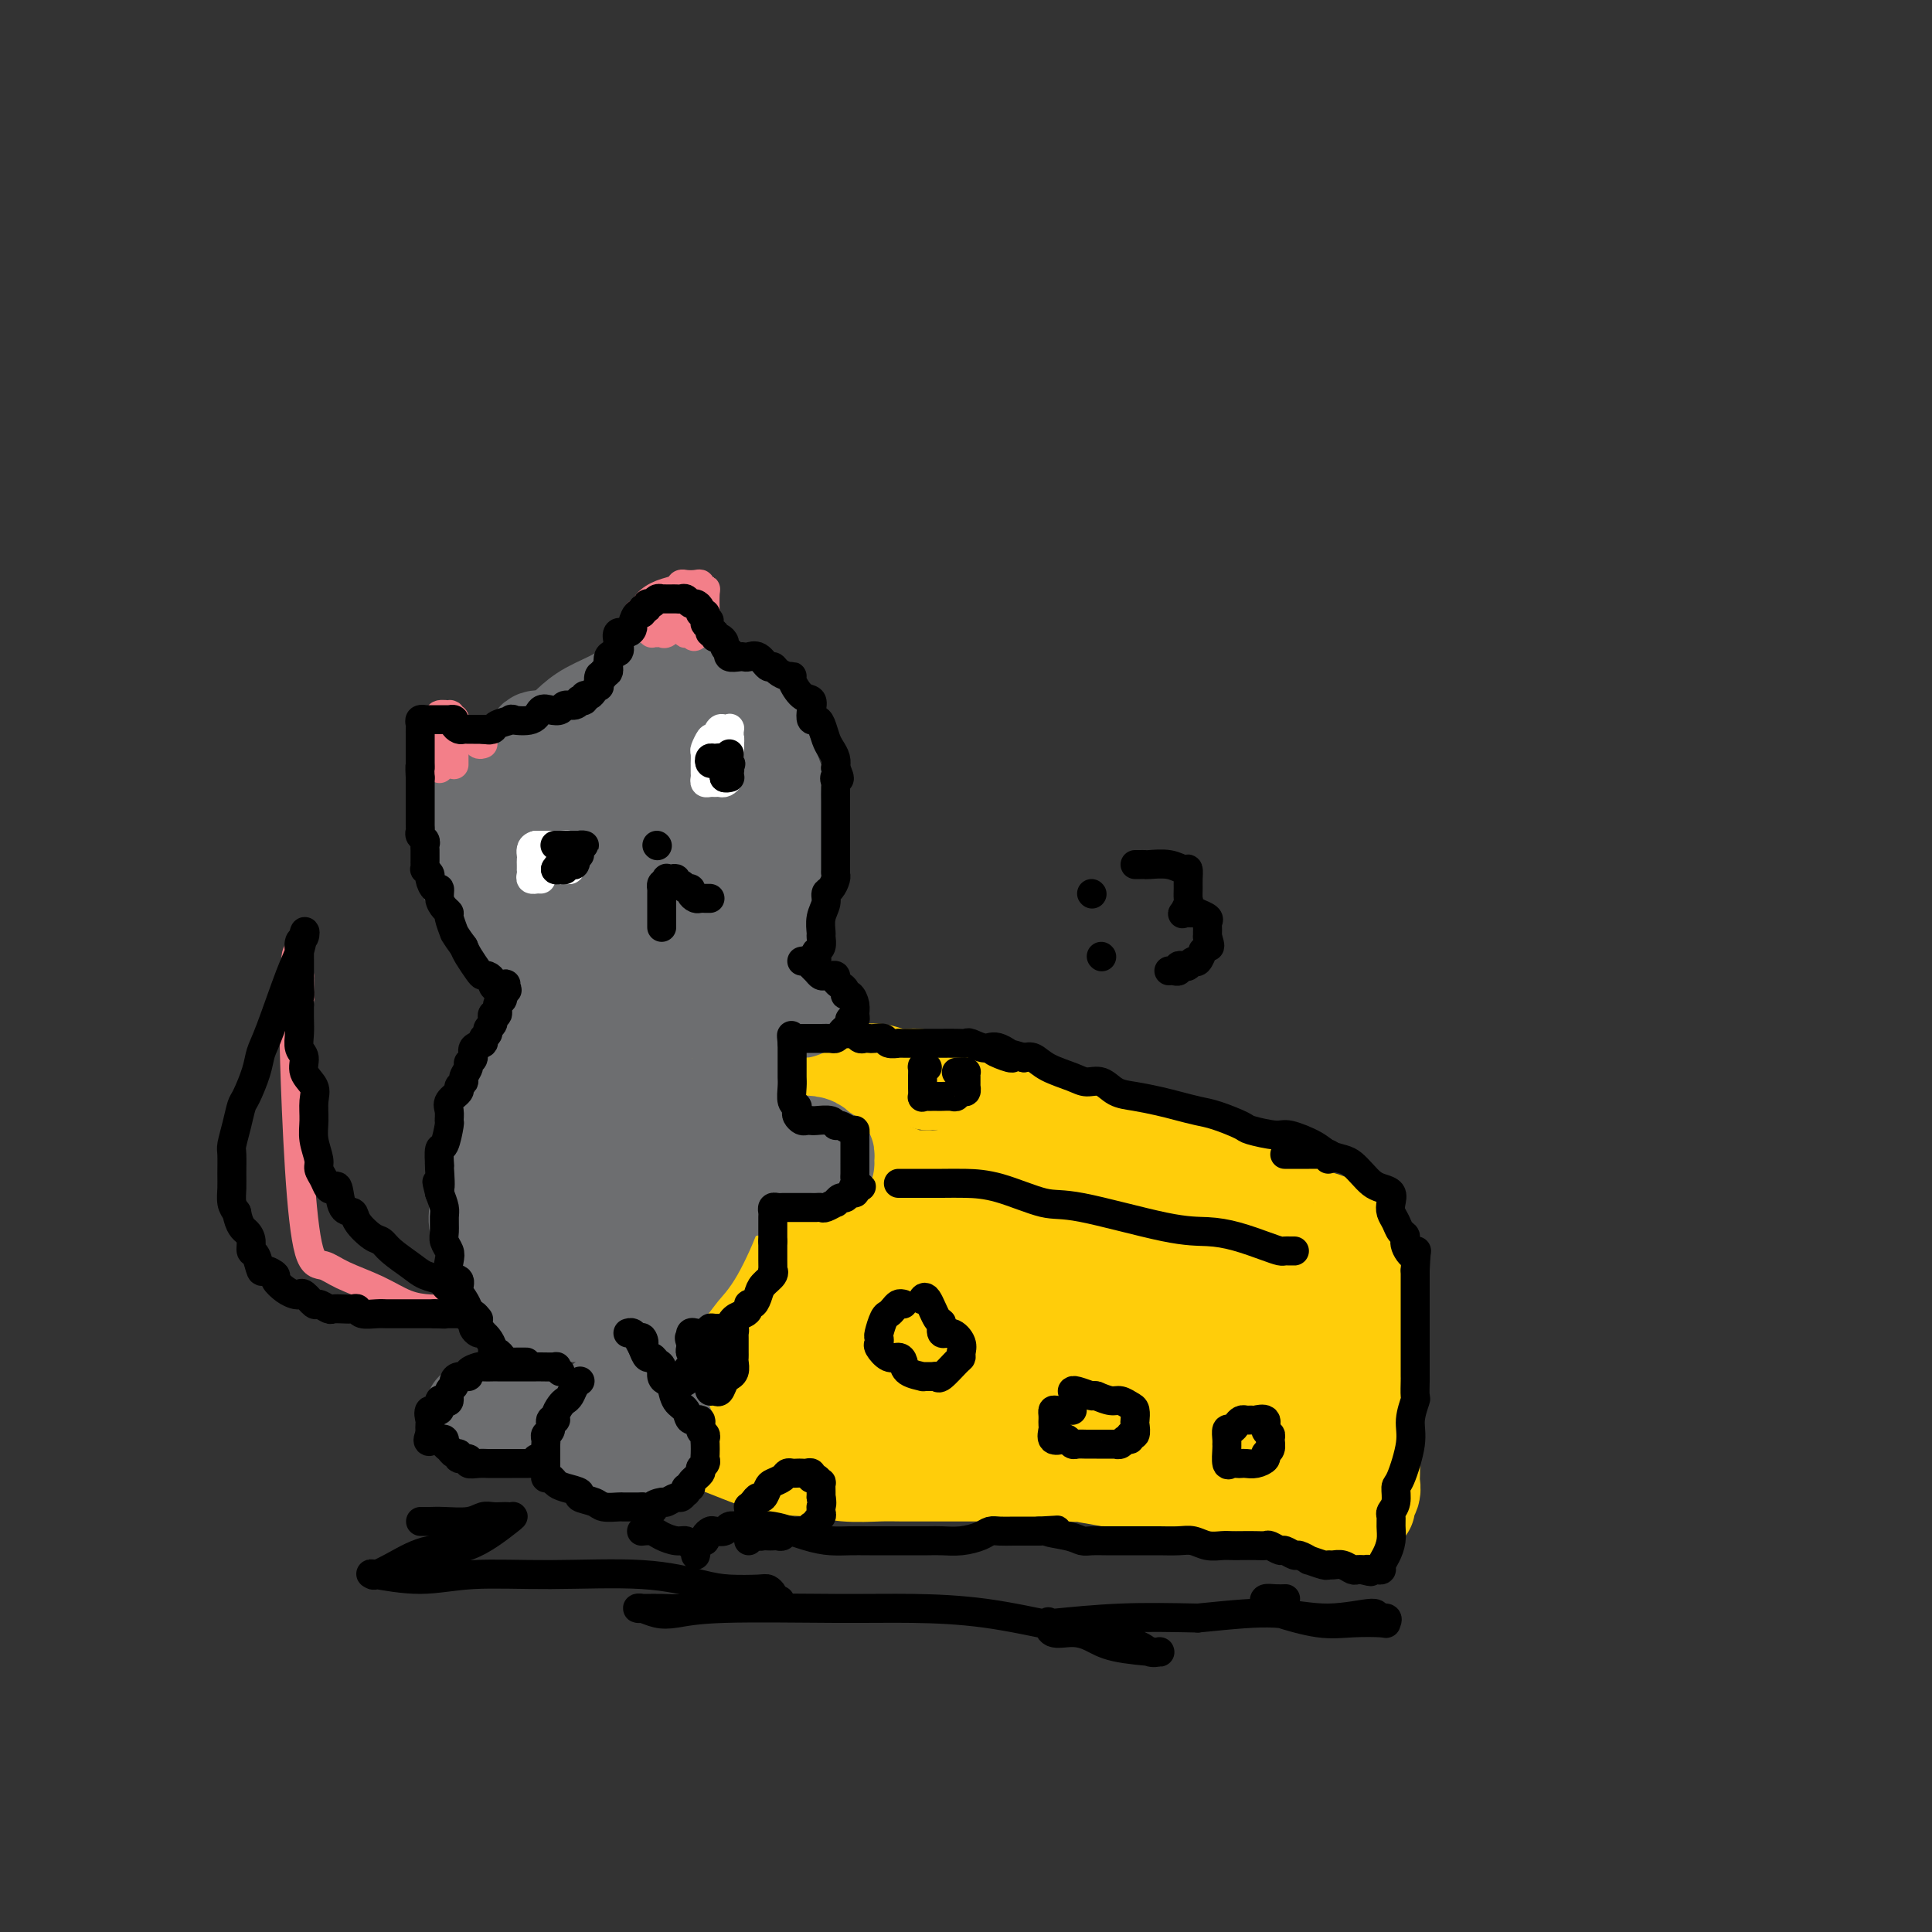 <svg viewBox='0 0 400 400' version='1.1' xmlns='http://www.w3.org/2000/svg' xmlns:xlink='http://www.w3.org/1999/xlink'><rect x="0" y="0" width="400" height="400" fill="#333333" stroke="none"/><g fill='none' stroke='#FFCD0A' stroke-width='20' stroke-linecap='round' stroke-linejoin='round'><path d='M136,219c-0.014,-0.016 -0.027,-0.032 0,0c0.027,0.032 0.095,0.111 0,1c-0.095,0.889 -0.351,2.589 -1,4c-0.649,1.411 -1.690,2.533 -2,4c-0.310,1.467 0.112,3.280 0,5c-0.112,1.720 -0.758,3.348 -1,7c-0.242,3.652 -0.080,9.327 0,13c0.080,3.673 0.077,5.345 0,8c-0.077,2.655 -0.227,6.293 0,9c0.227,2.707 0.830,4.483 1,7c0.170,2.517 -0.095,5.774 0,8c0.095,2.226 0.549,3.422 1,4c0.451,0.578 0.900,0.539 1,1c0.100,0.461 -0.150,1.424 0,2c0.150,0.576 0.701,0.767 1,1c0.299,0.233 0.345,0.508 1,1c0.655,0.492 1.920,1.203 3,2c1.080,0.797 1.977,1.681 3,2c1.023,0.319 2.174,0.071 5,1c2.826,0.929 7.327,3.033 11,4c3.673,0.967 6.520,0.795 9,1c2.480,0.205 4.595,0.787 7,1c2.405,0.213 5.102,0.057 7,0c1.898,-0.057 2.997,-0.015 5,0c2.003,0.015 4.910,0.004 7,0c2.090,-0.004 3.364,-0.001 5,0c1.636,0.001 3.634,0.000 5,0c1.366,-0.000 2.098,-0.000 4,0c1.902,0.000 4.972,0.000 7,0c2.028,-0.000 3.014,-0.000 4,0'/><path d='M219,305c10.188,0.266 5.657,-0.069 5,0c-0.657,0.069 2.561,0.544 5,1c2.439,0.456 4.100,0.895 6,1c1.900,0.105 4.039,-0.122 6,0c1.961,0.122 3.743,0.593 5,1c1.257,0.407 1.988,0.750 3,1c1.012,0.250 2.303,0.407 4,1c1.697,0.593 3.799,1.623 5,2c1.201,0.377 1.501,0.101 2,0c0.499,-0.101 1.197,-0.027 2,0c0.803,0.027 1.711,0.007 3,0c1.289,-0.007 2.960,-0.002 4,0c1.040,0.002 1.448,0.001 2,0c0.552,-0.001 1.247,-0.000 2,0c0.753,0.000 1.565,0.000 2,0c0.435,-0.000 0.494,-0.000 1,0c0.506,0.000 1.459,0.000 2,0c0.541,-0.000 0.669,-0.000 1,0c0.331,0.000 0.863,0.001 1,0c0.137,-0.001 -0.122,-0.002 0,0c0.122,0.002 0.625,0.009 1,0c0.375,-0.009 0.622,-0.033 1,0c0.378,0.033 0.886,0.122 1,0c0.114,-0.122 -0.166,-0.455 0,-1c0.166,-0.545 0.776,-1.304 1,-2c0.224,-0.696 0.060,-1.331 0,-2c-0.060,-0.669 -0.016,-1.372 0,-2c0.016,-0.628 0.005,-1.179 0,-2c-0.005,-0.821 -0.002,-1.910 0,-3'/><path d='M284,300c0.309,-2.269 0.083,-1.943 0,-2c-0.083,-0.057 -0.022,-0.499 0,-1c0.022,-0.501 0.006,-1.061 0,-2c-0.006,-0.939 -0.001,-2.257 0,-3c0.001,-0.743 -0.000,-0.912 0,-2c0.000,-1.088 0.002,-3.096 0,-4c-0.002,-0.904 -0.007,-0.705 0,-2c0.007,-1.295 0.026,-4.085 0,-6c-0.026,-1.915 -0.098,-2.956 0,-4c0.098,-1.044 0.366,-2.090 0,-3c-0.366,-0.910 -1.366,-1.683 -2,-3c-0.634,-1.317 -0.902,-3.179 -1,-4c-0.098,-0.821 -0.025,-0.600 0,-1c0.025,-0.400 0.003,-1.420 0,-2c-0.003,-0.580 0.013,-0.719 0,-1c-0.013,-0.281 -0.056,-0.702 0,-1c0.056,-0.298 0.212,-0.472 0,-1c-0.212,-0.528 -0.792,-1.408 -1,-2c-0.208,-0.592 -0.045,-0.895 0,-1c0.045,-0.105 -0.029,-0.013 0,0c0.029,0.013 0.161,-0.052 0,0c-0.161,0.052 -0.614,0.221 -1,0c-0.386,-0.221 -0.706,-0.833 -1,-1c-0.294,-0.167 -0.561,0.109 -1,0c-0.439,-0.109 -1.048,-0.605 -2,-1c-0.952,-0.395 -2.245,-0.690 -3,-1c-0.755,-0.310 -0.970,-0.636 -2,-1c-1.030,-0.364 -2.874,-0.768 -4,-1c-1.126,-0.232 -1.534,-0.293 -3,-1c-1.466,-0.707 -3.990,-2.059 -6,-3c-2.010,-0.941 -3.505,-1.470 -5,-2'/><path d='M252,244c-5.281,-1.812 -4.485,-0.841 -5,-1c-0.515,-0.159 -2.342,-1.447 -4,-2c-1.658,-0.553 -3.148,-0.371 -5,-1c-1.852,-0.629 -4.067,-2.070 -6,-3c-1.933,-0.930 -3.583,-1.351 -5,-2c-1.417,-0.649 -2.599,-1.527 -4,-2c-1.401,-0.473 -3.020,-0.541 -5,-1c-1.980,-0.459 -4.321,-1.308 -6,-2c-1.679,-0.692 -2.695,-1.228 -4,-2c-1.305,-0.772 -2.900,-1.780 -4,-2c-1.100,-0.220 -1.704,0.348 -3,0c-1.296,-0.348 -3.284,-1.614 -5,-2c-1.716,-0.386 -3.160,0.107 -4,0c-0.840,-0.107 -1.078,-0.813 -2,-1c-0.922,-0.187 -2.530,0.146 -4,0c-1.470,-0.146 -2.801,-0.771 -4,-1c-1.199,-0.229 -2.264,-0.061 -3,0c-0.736,0.061 -1.141,0.016 -2,0c-0.859,-0.016 -2.170,-0.004 -3,0c-0.830,0.004 -1.179,0.001 -2,0c-0.821,-0.001 -2.116,-0.000 -3,0c-0.884,0.000 -1.359,0.000 -2,0c-0.641,-0.000 -1.448,-0.000 -2,0c-0.552,0.000 -0.848,0.000 -1,0c-0.152,-0.000 -0.158,-0.000 -1,0c-0.842,0.000 -2.519,0.000 -3,0c-0.481,-0.000 0.236,-0.000 0,0c-0.236,0.000 -1.424,0.000 -2,0c-0.576,-0.000 -0.540,-0.000 -1,0c-0.460,0.000 -1.417,0.000 -2,0c-0.583,-0.000 -0.791,-0.000 -1,0'/><path d='M154,222c-6.898,-0.309 -3.143,-0.083 -2,0c1.143,0.083 -0.325,0.022 -1,0c-0.675,-0.022 -0.558,-0.006 -1,0c-0.442,0.006 -1.443,0.001 -2,0c-0.557,-0.001 -0.670,0.002 -1,0c-0.330,-0.002 -0.877,-0.011 -1,0c-0.123,0.011 0.177,0.041 0,0c-0.177,-0.041 -0.832,-0.152 -1,0c-0.168,0.152 0.151,0.568 0,1c-0.151,0.432 -0.774,0.881 -1,1c-0.226,0.119 -0.057,-0.092 0,0c0.057,0.092 0.000,0.487 0,1c-0.000,0.513 0.057,1.144 0,2c-0.057,0.856 -0.226,1.938 0,3c0.226,1.062 0.848,2.103 1,3c0.152,0.897 -0.167,1.648 0,4c0.167,2.352 0.819,6.303 1,9c0.181,2.697 -0.109,4.139 0,6c0.109,1.861 0.618,4.142 1,7c0.382,2.858 0.637,6.294 1,9c0.363,2.706 0.833,4.683 1,6c0.167,1.317 0.031,1.975 0,3c-0.031,1.025 0.044,2.417 0,3c-0.044,0.583 -0.208,0.355 0,1c0.208,0.645 0.787,2.162 1,3c0.213,0.838 0.060,0.998 0,1c-0.060,0.002 -0.026,-0.154 0,0c0.026,0.154 0.046,0.618 0,1c-0.046,0.382 -0.156,0.680 0,1c0.156,0.320 0.578,0.660 1,1'/><path d='M151,288c0.964,9.742 -0.126,2.596 0,0c0.126,-2.596 1.467,-0.643 3,0c1.533,0.643 3.257,-0.024 5,0c1.743,0.024 3.503,0.741 5,1c1.497,0.259 2.730,0.062 6,0c3.270,-0.062 8.578,0.013 13,1c4.422,0.987 7.958,2.888 11,4c3.042,1.112 5.590,1.437 8,2c2.410,0.563 4.682,1.365 7,2c2.318,0.635 4.682,1.102 8,2c3.318,0.898 7.588,2.227 10,3c2.412,0.773 2.964,0.992 4,1c1.036,0.008 2.554,-0.194 4,0c1.446,0.194 2.820,0.784 4,1c1.180,0.216 2.165,0.058 3,0c0.835,-0.058 1.519,-0.016 2,0c0.481,0.016 0.759,0.004 1,0c0.241,-0.004 0.446,-0.001 1,0c0.554,0.001 1.458,0.000 2,0c0.542,-0.000 0.723,-0.000 1,0c0.277,0.000 0.650,-0.000 1,0c0.350,0.000 0.676,0.001 1,0c0.324,-0.001 0.647,-0.004 1,0c0.353,0.004 0.738,0.015 1,0c0.262,-0.015 0.403,-0.057 1,0c0.597,0.057 1.652,0.211 2,0c0.348,-0.211 -0.009,-0.789 0,-1c0.009,-0.211 0.384,-0.057 1,0c0.616,0.057 1.474,0.015 2,0c0.526,-0.015 0.722,-0.004 1,0c0.278,0.004 0.639,0.002 1,0'/><path d='M261,304c4.879,-0.012 2.077,-0.043 1,0c-1.077,0.043 -0.428,0.158 0,0c0.428,-0.158 0.637,-0.590 1,-1c0.363,-0.410 0.882,-0.797 1,-1c0.118,-0.203 -0.164,-0.223 0,-1c0.164,-0.777 0.776,-2.313 1,-3c0.224,-0.687 0.061,-0.526 0,-1c-0.061,-0.474 -0.019,-1.582 0,-2c0.019,-0.418 0.016,-0.147 0,-1c-0.016,-0.853 -0.046,-2.830 0,-4c0.046,-1.170 0.168,-1.531 0,-2c-0.168,-0.469 -0.625,-1.045 -1,-2c-0.375,-0.955 -0.666,-2.290 -1,-3c-0.334,-0.710 -0.710,-0.796 -1,-2c-0.290,-1.204 -0.496,-3.525 -1,-5c-0.504,-1.475 -1.308,-2.105 -2,-3c-0.692,-0.895 -1.274,-2.056 -2,-3c-0.726,-0.944 -1.597,-1.670 -2,-2c-0.403,-0.330 -0.337,-0.262 -1,-1c-0.663,-0.738 -2.056,-2.280 -3,-3c-0.944,-0.720 -1.441,-0.617 -2,-1c-0.559,-0.383 -1.181,-1.251 -2,-2c-0.819,-0.749 -1.835,-1.378 -3,-2c-1.165,-0.622 -2.479,-1.236 -4,-2c-1.521,-0.764 -3.248,-1.679 -5,-2c-1.752,-0.321 -3.529,-0.047 -5,0c-1.471,0.047 -2.637,-0.134 -5,-1c-2.363,-0.866 -5.922,-2.418 -8,-3c-2.078,-0.582 -2.675,-0.195 -4,0c-1.325,0.195 -3.379,0.199 -5,0c-1.621,-0.199 -2.811,-0.599 -4,-1'/><path d='M204,250c-5.283,-0.746 -2.989,-0.112 -3,0c-0.011,0.112 -2.326,-0.299 -4,-1c-1.674,-0.701 -2.708,-1.694 -4,-2c-1.292,-0.306 -2.842,0.073 -4,0c-1.158,-0.073 -1.925,-0.598 -3,-1c-1.075,-0.402 -2.458,-0.681 -4,-1c-1.542,-0.319 -3.243,-0.676 -4,-1c-0.757,-0.324 -0.570,-0.613 -1,-1c-0.430,-0.387 -1.477,-0.872 -2,-1c-0.523,-0.128 -0.521,0.102 -1,0c-0.479,-0.102 -1.438,-0.534 -2,-1c-0.562,-0.466 -0.725,-0.966 -1,-1c-0.275,-0.034 -0.661,0.397 -1,0c-0.339,-0.397 -0.630,-1.623 -1,-2c-0.370,-0.377 -0.820,0.096 -1,0c-0.180,-0.096 -0.090,-0.762 0,-1c0.090,-0.238 0.179,-0.050 0,0c-0.179,0.050 -0.626,-0.039 -1,0c-0.374,0.039 -0.676,0.207 -1,0c-0.324,-0.207 -0.669,-0.789 -1,-1c-0.331,-0.211 -0.647,-0.053 -1,0c-0.353,0.053 -0.742,-0.000 -1,0c-0.258,0.000 -0.383,0.055 -1,0c-0.617,-0.055 -1.724,-0.218 -2,0c-0.276,0.218 0.280,0.819 0,1c-0.280,0.181 -1.396,-0.057 -2,0c-0.604,0.057 -0.698,0.410 -1,1c-0.302,0.590 -0.813,1.416 -1,2c-0.187,0.584 -0.050,0.927 0,1c0.050,0.073 0.014,-0.122 0,0c-0.014,0.122 -0.007,0.561 0,1'/><path d='M156,242c-1.092,1.601 -0.323,2.603 0,3c0.323,0.397 0.200,0.188 0,1c-0.200,0.812 -0.475,2.646 0,4c0.475,1.354 1.701,2.228 2,3c0.299,0.772 -0.328,1.442 0,3c0.328,1.558 1.611,4.005 2,6c0.389,1.995 -0.116,3.539 0,5c0.116,1.461 0.854,2.839 1,4c0.146,1.161 -0.302,2.103 0,4c0.302,1.897 1.352,4.747 2,6c0.648,1.253 0.894,0.910 1,1c0.106,0.090 0.071,0.615 0,1c-0.071,0.385 -0.179,0.632 0,1c0.179,0.368 0.643,0.857 1,1c0.357,0.143 0.606,-0.060 1,0c0.394,0.060 0.934,0.384 2,0c1.066,-0.384 2.657,-1.476 4,-2c1.343,-0.524 2.438,-0.481 4,-1c1.562,-0.519 3.592,-1.600 5,-2c1.408,-0.400 2.196,-0.118 4,0c1.804,0.118 4.626,0.072 7,0c2.374,-0.072 4.300,-0.170 6,0c1.700,0.170 3.173,0.609 6,1c2.827,0.391 7.008,0.736 10,1c2.992,0.264 4.796,0.449 7,1c2.204,0.551 4.810,1.468 7,2c2.190,0.532 3.965,0.678 7,1c3.035,0.322 7.329,0.818 10,1c2.671,0.182 3.719,0.049 5,0c1.281,-0.049 2.795,-0.014 4,0c1.205,0.014 2.103,0.007 3,0'/><path d='M257,287c9.698,0.856 4.444,-0.503 3,-1c-1.444,-0.497 0.923,-0.132 2,0c1.077,0.132 0.863,0.031 1,0c0.137,-0.031 0.625,0.007 1,0c0.375,-0.007 0.636,-0.058 1,0c0.364,0.058 0.829,0.224 1,0c0.171,-0.224 0.046,-0.838 0,-1c-0.046,-0.162 -0.014,0.129 0,0c0.014,-0.129 0.012,-0.676 0,-1c-0.012,-0.324 -0.032,-0.424 0,-1c0.032,-0.576 0.115,-1.628 0,-2c-0.115,-0.372 -0.430,-0.063 -1,-1c-0.570,-0.937 -1.396,-3.120 -2,-4c-0.604,-0.880 -0.988,-0.456 -1,-1c-0.012,-0.544 0.347,-2.054 0,-3c-0.347,-0.946 -1.398,-1.327 -2,-2c-0.602,-0.673 -0.753,-1.637 -1,-3c-0.247,-1.363 -0.590,-3.125 -1,-4c-0.410,-0.875 -0.888,-0.865 -1,-1c-0.112,-0.135 0.140,-0.417 0,-1c-0.140,-0.583 -0.673,-1.467 -1,-2c-0.327,-0.533 -0.447,-0.716 -1,-1c-0.553,-0.284 -1.540,-0.668 -2,-1c-0.460,-0.332 -0.394,-0.610 -1,-1c-0.606,-0.390 -1.883,-0.892 -3,-1c-1.117,-0.108 -2.073,0.178 -4,0c-1.927,-0.178 -4.826,-0.821 -7,-1c-2.174,-0.179 -3.624,0.106 -5,0c-1.376,-0.106 -2.679,-0.602 -4,-1c-1.321,-0.398 -2.661,-0.699 -4,-1'/><path d='M225,252c-5.945,-1.258 -5.309,-0.902 -6,-1c-0.691,-0.098 -2.711,-0.651 -4,-1c-1.289,-0.349 -1.848,-0.493 -3,-1c-1.152,-0.507 -2.896,-1.376 -4,-2c-1.104,-0.624 -1.566,-1.005 -3,-1c-1.434,0.005 -3.840,0.394 -5,0c-1.160,-0.394 -1.074,-1.570 -2,-2c-0.926,-0.430 -2.864,-0.114 -4,0c-1.136,0.114 -1.470,0.026 -2,0c-0.530,-0.026 -1.256,0.010 -2,0c-0.744,-0.010 -1.508,-0.067 -2,0c-0.492,0.067 -0.713,0.258 -1,0c-0.287,-0.258 -0.639,-0.964 -1,-1c-0.361,-0.036 -0.730,0.599 -1,1c-0.270,0.401 -0.440,0.569 -1,1c-0.560,0.431 -1.509,1.124 -2,2c-0.491,0.876 -0.524,1.935 -1,3c-0.476,1.065 -1.396,2.136 -2,3c-0.604,0.864 -0.894,1.519 -1,3c-0.106,1.481 -0.028,3.787 0,5c0.028,1.213 0.008,1.334 0,2c-0.008,0.666 -0.003,1.877 0,3c0.003,1.123 0.004,2.157 0,3c-0.004,0.843 -0.012,1.494 0,2c0.012,0.506 0.044,0.868 0,1c-0.044,0.132 -0.166,0.036 0,0c0.166,-0.036 0.619,-0.010 1,0c0.381,0.010 0.691,0.005 1,0'/><path d='M180,272c0.734,2.538 1.571,0.883 2,0c0.429,-0.883 0.452,-0.993 1,-2c0.548,-1.007 1.622,-2.910 2,-5c0.378,-2.090 0.059,-4.365 0,-6c-0.059,-1.635 0.142,-2.628 0,-4c-0.142,-1.372 -0.629,-3.124 -1,-5c-0.371,-1.876 -0.628,-3.877 -1,-5c-0.372,-1.123 -0.859,-1.368 -1,-2c-0.141,-0.632 0.064,-1.651 0,-2c-0.064,-0.349 -0.396,-0.028 -1,0c-0.604,0.028 -1.479,-0.237 -2,0c-0.521,0.237 -0.689,0.977 -1,1c-0.311,0.023 -0.767,-0.671 -1,0c-0.233,0.671 -0.244,2.708 -1,4c-0.756,1.292 -2.257,1.840 -3,4c-0.743,2.160 -0.728,5.931 -1,8c-0.272,2.069 -0.832,2.438 -1,3c-0.168,0.562 0.055,1.319 0,2c-0.055,0.681 -0.388,1.285 0,2c0.388,0.715 1.496,1.540 2,3c0.504,1.460 0.404,3.554 2,6c1.596,2.446 4.889,5.244 8,7c3.111,1.756 6.041,2.470 8,3c1.959,0.530 2.949,0.877 5,1c2.051,0.123 5.165,0.024 7,0c1.835,-0.024 2.390,0.029 3,0c0.610,-0.029 1.274,-0.140 2,-1c0.726,-0.860 1.514,-2.468 2,-3c0.486,-0.532 0.669,0.010 1,-1c0.331,-1.010 0.809,-3.574 1,-5c0.191,-1.426 0.096,-1.713 0,-2'/><path d='M212,273c0.822,-2.221 -0.122,-1.773 -1,-2c-0.878,-0.227 -1.688,-1.130 -3,-2c-1.312,-0.870 -3.124,-1.708 -4,-2c-0.876,-0.292 -0.814,-0.037 -1,0c-0.186,0.037 -0.620,-0.142 -1,0c-0.380,0.142 -0.707,0.605 -1,1c-0.293,0.395 -0.553,0.723 0,1c0.553,0.277 1.918,0.505 3,1c1.082,0.495 1.879,1.257 4,2c2.121,0.743 5.564,1.467 8,2c2.436,0.533 3.864,0.874 6,1c2.136,0.126 4.980,0.038 7,0c2.020,-0.038 3.217,-0.024 4,0c0.783,0.024 1.154,0.059 2,0c0.846,-0.059 2.167,-0.212 3,0c0.833,0.212 1.177,0.789 2,1c0.823,0.211 2.124,0.057 3,0c0.876,-0.057 1.327,-0.016 2,0c0.673,0.016 1.567,0.007 2,0c0.433,-0.007 0.405,-0.012 1,0c0.595,0.012 1.814,0.042 2,0c0.186,-0.042 -0.661,-0.155 -2,-1c-1.339,-0.845 -3.169,-2.423 -5,-4'/><path d='M243,271c-2.772,-1.793 -6.202,-3.777 -11,-6c-4.798,-2.223 -10.965,-4.687 -15,-6c-4.035,-1.313 -5.939,-1.476 -8,-2c-2.061,-0.524 -4.279,-1.408 -7,-2c-2.721,-0.592 -5.943,-0.892 -8,-1c-2.057,-0.108 -2.948,-0.025 -4,0c-1.052,0.025 -2.267,-0.007 -3,0c-0.733,0.007 -0.986,0.054 -1,0c-0.014,-0.054 0.210,-0.210 0,0c-0.210,0.210 -0.855,0.787 0,1c0.855,0.213 3.208,0.064 5,0c1.792,-0.064 3.023,-0.043 5,0c1.977,0.043 4.701,0.106 9,0c4.299,-0.106 10.173,-0.382 14,0c3.827,0.382 5.605,1.423 8,2c2.395,0.577 5.405,0.691 8,1c2.595,0.309 4.775,0.815 7,1c2.225,0.185 4.494,0.050 6,0c1.506,-0.050 2.249,-0.014 3,0c0.751,0.014 1.512,0.008 2,0c0.488,-0.008 0.704,-0.017 1,0c0.296,0.017 0.671,0.061 1,0c0.329,-0.061 0.613,-0.226 1,0c0.387,0.226 0.877,0.844 1,1c0.123,0.156 -0.121,-0.150 0,0c0.121,0.150 0.606,0.757 1,1c0.394,0.243 0.697,0.121 1,0'/><path d='M259,261c11.300,1.094 3.549,0.331 1,0c-2.549,-0.331 0.105,-0.228 1,0c0.895,0.228 0.033,0.582 0,1c-0.033,0.418 0.765,0.901 1,1c0.235,0.099 -0.091,-0.185 0,0c0.091,0.185 0.599,0.838 1,1c0.401,0.162 0.695,-0.168 1,0c0.305,0.168 0.621,0.834 1,1c0.379,0.166 0.823,-0.167 1,0c0.177,0.167 0.089,0.833 0,1c-0.089,0.167 -0.177,-0.166 0,0c0.177,0.166 0.621,0.829 1,1c0.379,0.171 0.694,-0.151 1,0c0.306,0.151 0.604,0.776 1,1c0.396,0.224 0.891,0.049 1,0c0.109,-0.049 -0.167,0.029 0,0c0.167,-0.029 0.777,-0.165 1,0c0.223,0.165 0.060,0.632 0,1c-0.060,0.368 -0.016,0.638 0,1c0.016,0.362 0.005,0.818 0,1c-0.005,0.182 -0.002,0.091 0,0'/></g>
<g fill='none' stroke='#6D6E70' stroke-width='20' stroke-linecap='round' stroke-linejoin='round'><path d='M126,195c0.528,-0.082 1.055,-0.164 0,1c-1.055,1.164 -3.693,3.574 -5,5c-1.307,1.426 -1.284,1.870 -2,3c-0.716,1.130 -2.170,2.948 -3,4c-0.830,1.052 -1.037,1.337 -2,3c-0.963,1.663 -2.681,4.703 -4,7c-1.319,2.297 -2.237,3.851 -3,5c-0.763,1.149 -1.371,1.893 -2,3c-0.629,1.107 -1.281,2.577 -2,5c-0.719,2.423 -1.507,5.800 -2,8c-0.493,2.200 -0.693,3.224 -1,5c-0.307,1.776 -0.721,4.305 -1,6c-0.279,1.695 -0.422,2.557 0,4c0.422,1.443 1.408,3.469 2,5c0.592,1.531 0.790,2.568 1,3c0.210,0.432 0.431,0.259 1,1c0.569,0.741 1.485,2.395 3,4c1.515,1.605 3.630,3.160 6,4c2.370,0.840 4.997,0.964 7,1c2.003,0.036 3.383,-0.018 5,0c1.617,0.018 3.470,0.106 5,0c1.530,-0.106 2.735,-0.406 4,-1c1.265,-0.594 2.590,-1.483 4,-3c1.410,-1.517 2.905,-3.661 4,-5c1.095,-1.339 1.788,-1.875 3,-4c1.212,-2.125 2.942,-5.841 4,-9c1.058,-3.159 1.445,-5.760 2,-8c0.555,-2.240 1.277,-4.120 2,-6'/><path d='M152,236c1.682,-4.041 1.886,-2.645 2,-5c0.114,-2.355 0.139,-8.461 0,-12c-0.139,-3.539 -0.442,-4.510 -1,-7c-0.558,-2.490 -1.371,-6.499 -2,-9c-0.629,-2.501 -1.073,-3.492 -2,-5c-0.927,-1.508 -2.338,-3.532 -3,-5c-0.662,-1.468 -0.575,-2.381 -1,-3c-0.425,-0.619 -1.363,-0.944 -2,-1c-0.637,-0.056 -0.975,0.157 -2,0c-1.025,-0.157 -2.737,-0.685 -4,0c-1.263,0.685 -2.076,2.583 -3,4c-0.924,1.417 -1.960,2.353 -3,4c-1.040,1.647 -2.084,4.005 -4,7c-1.916,2.995 -4.703,6.626 -6,9c-1.297,2.374 -1.104,3.491 -2,6c-0.896,2.509 -2.880,6.409 -4,9c-1.120,2.591 -1.375,3.873 -2,7c-0.625,3.127 -1.620,8.099 -2,11c-0.380,2.901 -0.144,3.733 0,5c0.144,1.267 0.194,2.971 0,5c-0.194,2.029 -0.634,4.385 0,6c0.634,1.615 2.343,2.488 3,3c0.657,0.512 0.261,0.661 1,1c0.739,0.339 2.613,0.868 4,1c1.387,0.132 2.286,-0.135 3,0c0.714,0.135 1.242,0.670 3,0c1.758,-0.670 4.747,-2.544 7,-5c2.253,-2.456 3.769,-5.493 5,-8c1.231,-2.507 2.178,-4.483 3,-7c0.822,-2.517 1.521,-5.576 2,-8c0.479,-2.424 0.740,-4.212 1,-6'/><path d='M143,233c1.764,-5.158 0.676,-3.552 0,-4c-0.676,-0.448 -0.938,-2.951 -1,-5c-0.062,-2.049 0.077,-3.646 -1,-6c-1.077,-2.354 -3.371,-5.466 -4,-7c-0.629,-1.534 0.405,-1.490 0,-2c-0.405,-0.510 -2.249,-1.573 -3,-2c-0.751,-0.427 -0.409,-0.216 -1,0c-0.591,0.216 -2.116,0.438 -3,1c-0.884,0.562 -1.126,1.464 -2,3c-0.874,1.536 -2.379,3.706 -3,5c-0.621,1.294 -0.359,1.712 -1,3c-0.641,1.288 -2.186,3.446 -3,5c-0.814,1.554 -0.898,2.505 -1,4c-0.102,1.495 -0.224,3.534 -1,5c-0.776,1.466 -2.208,2.360 -3,5c-0.792,2.640 -0.944,7.026 -1,10c-0.056,2.974 -0.018,4.537 0,7c0.018,2.463 0.014,5.824 0,8c-0.014,2.176 -0.037,3.165 0,4c0.037,0.835 0.135,1.517 0,2c-0.135,0.483 -0.502,0.767 0,1c0.502,0.233 1.875,0.414 3,0c1.125,-0.414 2.004,-1.422 3,-2c0.996,-0.578 2.109,-0.726 4,-3c1.891,-2.274 4.559,-6.674 6,-10c1.441,-3.326 1.655,-5.579 2,-7c0.345,-1.421 0.822,-2.011 1,-4c0.178,-1.989 0.058,-5.379 0,-8c-0.058,-2.621 -0.054,-4.475 0,-6c0.054,-1.525 0.158,-2.721 0,-4c-0.158,-1.279 -0.579,-2.639 -1,-4'/><path d='M133,222c0.363,-5.273 0.271,-1.956 0,-1c-0.271,0.956 -0.720,-0.449 -1,-1c-0.280,-0.551 -0.390,-0.247 -1,0c-0.610,0.247 -1.721,0.438 -2,1c-0.279,0.562 0.275,1.495 0,2c-0.275,0.505 -1.380,0.583 -2,1c-0.620,0.417 -0.755,1.173 -1,2c-0.245,0.827 -0.602,1.724 -1,2c-0.398,0.276 -0.839,-0.070 -1,0c-0.161,0.070 -0.043,0.557 0,1c0.043,0.443 0.012,0.841 0,1c-0.012,0.159 -0.006,0.080 0,0'/><path d='M152,237c1.274,0.372 2.547,0.745 3,1c0.453,0.255 0.085,0.394 1,1c0.915,0.606 3.113,1.680 4,2c0.887,0.320 0.465,-0.114 1,0c0.535,0.114 2.028,0.777 3,1c0.972,0.223 1.423,0.004 2,0c0.577,-0.004 1.280,0.205 2,0c0.720,-0.205 1.458,-0.823 2,-1c0.542,-0.177 0.889,0.089 1,0c0.111,-0.089 -0.015,-0.531 0,-1c0.015,-0.469 0.170,-0.964 0,-1c-0.170,-0.036 -0.664,0.386 -1,0c-0.336,-0.386 -0.514,-1.581 -2,-2c-1.486,-0.419 -4.282,-0.063 -6,0c-1.718,0.063 -2.359,-0.167 -3,0c-0.641,0.167 -1.282,0.731 -2,1c-0.718,0.269 -1.514,0.244 -2,1c-0.486,0.756 -0.663,2.294 -1,3c-0.337,0.706 -0.833,0.582 -1,1c-0.167,0.418 -0.006,1.380 0,2c0.006,0.620 -0.142,0.898 0,1c0.142,0.102 0.574,0.027 1,0c0.426,-0.027 0.845,-0.007 1,0c0.155,0.007 0.044,0.002 0,0c-0.044,-0.002 -0.022,-0.001 0,0'/><path d='M160,209c0.364,0.000 0.728,0.001 1,0c0.272,-0.001 0.450,-0.003 1,0c0.550,0.003 1.470,0.011 2,0c0.530,-0.011 0.668,-0.043 1,0c0.332,0.043 0.856,0.159 1,0c0.144,-0.159 -0.094,-0.593 0,-1c0.094,-0.407 0.520,-0.789 0,-1c-0.520,-0.211 -1.985,-0.253 -3,0c-1.015,0.253 -1.579,0.800 -2,1c-0.421,0.200 -0.701,0.054 -1,0c-0.299,-0.054 -0.619,-0.014 -1,0c-0.381,0.014 -0.823,0.004 -1,0c-0.177,-0.004 -0.088,-0.002 0,0'/><path d='M142,169c-1.088,0.016 -2.175,0.031 -3,0c-0.825,-0.031 -1.387,-0.110 -2,0c-0.613,0.110 -1.277,0.409 -2,1c-0.723,0.591 -1.504,1.476 -3,3c-1.496,1.524 -3.707,3.689 -5,5c-1.293,1.311 -1.668,1.770 -2,2c-0.332,0.230 -0.623,0.232 -1,1c-0.377,0.768 -0.841,2.300 -1,3c-0.159,0.700 -0.012,0.566 0,1c0.012,0.434 -0.109,1.436 0,2c0.109,0.564 0.450,0.689 1,1c0.550,0.311 1.309,0.808 2,1c0.691,0.192 1.313,0.079 4,0c2.687,-0.079 7.437,-0.122 10,0c2.563,0.122 2.938,0.410 4,0c1.062,-0.410 2.809,-1.518 4,-2c1.191,-0.482 1.825,-0.336 3,-1c1.175,-0.664 2.891,-2.136 4,-3c1.109,-0.864 1.610,-1.121 2,-2c0.390,-0.879 0.669,-2.381 1,-3c0.331,-0.619 0.716,-0.355 1,-3c0.284,-2.645 0.469,-8.197 0,-12c-0.469,-3.803 -1.591,-5.855 -3,-8c-1.409,-2.145 -3.105,-4.384 -4,-6c-0.895,-1.616 -0.987,-2.610 -3,-4c-2.013,-1.390 -5.946,-3.176 -9,-4c-3.054,-0.824 -5.230,-0.685 -7,0c-1.770,0.685 -3.134,1.916 -5,3c-1.866,1.084 -4.233,2.023 -6,3c-1.767,0.977 -2.933,1.994 -4,3c-1.067,1.006 -2.033,2.003 -3,3'/><path d='M115,153c-3.010,2.198 -1.534,1.694 -1,2c0.534,0.306 0.126,1.421 0,2c-0.126,0.579 0.032,0.621 0,1c-0.032,0.379 -0.252,1.093 0,2c0.252,0.907 0.977,2.005 1,2c0.023,-0.005 -0.657,-1.115 1,0c1.657,1.115 5.650,4.454 8,7c2.350,2.546 3.055,4.300 5,6c1.945,1.700 5.129,3.346 7,4c1.871,0.654 2.429,0.316 4,1c1.571,0.684 4.155,2.389 6,3c1.845,0.611 2.952,0.129 4,0c1.048,-0.129 2.036,0.095 3,0c0.964,-0.095 1.903,-0.509 3,-1c1.097,-0.491 2.351,-1.057 3,-2c0.649,-0.943 0.693,-2.262 1,-3c0.307,-0.738 0.879,-0.896 1,-2c0.121,-1.104 -0.207,-3.153 0,-5c0.207,-1.847 0.949,-3.490 0,-7c-0.949,-3.510 -3.590,-8.887 -5,-12c-1.410,-3.113 -1.588,-3.962 -3,-5c-1.412,-1.038 -4.059,-2.267 -6,-3c-1.941,-0.733 -3.177,-0.971 -5,-1c-1.823,-0.029 -4.234,0.152 -6,0c-1.766,-0.152 -2.885,-0.635 -4,0c-1.115,0.635 -2.224,2.389 -3,3c-0.776,0.611 -1.219,0.078 -2,1c-0.781,0.922 -1.900,3.299 -3,5c-1.100,1.701 -2.181,2.727 -3,4c-0.819,1.273 -1.377,2.792 -2,4c-0.623,1.208 -1.312,2.104 -2,3'/><path d='M117,162c-2.592,4.014 -1.572,4.050 -1,5c0.572,0.950 0.698,2.813 1,4c0.302,1.187 0.782,1.699 1,2c0.218,0.301 0.175,0.392 2,3c1.825,2.608 5.517,7.732 8,11c2.483,3.268 3.757,4.680 5,6c1.243,1.320 2.454,2.549 4,4c1.546,1.451 3.428,3.125 5,4c1.572,0.875 2.833,0.950 4,1c1.167,0.050 2.239,0.075 3,0c0.761,-0.075 1.211,-0.251 2,0c0.789,0.251 1.918,0.928 3,0c1.082,-0.928 2.118,-3.463 3,-5c0.882,-1.537 1.612,-2.077 2,-3c0.388,-0.923 0.435,-2.231 1,-4c0.565,-1.769 1.646,-4.001 2,-6c0.354,-1.999 -0.021,-3.766 0,-7c0.021,-3.234 0.438,-7.936 0,-11c-0.438,-3.064 -1.730,-4.492 -3,-7c-1.270,-2.508 -2.519,-6.097 -4,-8c-1.481,-1.903 -3.195,-2.119 -5,-3c-1.805,-0.881 -3.702,-2.426 -5,-3c-1.298,-0.574 -1.996,-0.176 -3,0c-1.004,0.176 -2.314,0.130 -4,0c-1.686,-0.130 -3.747,-0.343 -5,0c-1.253,0.343 -1.698,1.241 -2,2c-0.302,0.759 -0.459,1.380 -1,2c-0.541,0.620 -1.465,1.238 -2,2c-0.535,0.762 -0.683,1.667 -1,3c-0.317,1.333 -0.805,3.095 -1,4c-0.195,0.905 -0.098,0.952 0,1'/><path d='M126,159c-1.050,2.600 -0.177,2.100 0,2c0.177,-0.100 -0.344,0.201 0,1c0.344,0.799 1.552,2.095 2,3c0.448,0.905 0.136,1.419 1,2c0.864,0.581 2.903,1.228 4,2c1.097,0.772 1.253,1.669 2,2c0.747,0.331 2.085,0.096 3,0c0.915,-0.096 1.408,-0.052 2,0c0.592,0.052 1.283,0.112 2,0c0.717,-0.112 1.461,-0.396 2,-1c0.539,-0.604 0.873,-1.527 1,-2c0.127,-0.473 0.046,-0.495 0,-1c-0.046,-0.505 -0.056,-1.493 0,-2c0.056,-0.507 0.179,-0.533 0,-1c-0.179,-0.467 -0.661,-1.376 -2,-2c-1.339,-0.624 -3.536,-0.965 -5,-1c-1.464,-0.035 -2.196,0.235 -3,0c-0.804,-0.235 -1.682,-0.975 -4,0c-2.318,0.975 -6.078,3.664 -8,5c-1.922,1.336 -2.006,1.320 -3,2c-0.994,0.680 -2.898,2.057 -4,3c-1.102,0.943 -1.404,1.454 -2,2c-0.596,0.546 -1.488,1.127 -2,2c-0.512,0.873 -0.643,2.036 -1,3c-0.357,0.964 -0.938,1.728 0,2c0.938,0.272 3.396,0.052 5,0c1.604,-0.052 2.355,0.063 4,0c1.645,-0.063 4.184,-0.304 6,-1c1.816,-0.696 2.908,-1.848 4,-3'/><path d='M130,176c2.559,-1.033 3.955,-1.614 5,-2c1.045,-0.386 1.739,-0.576 2,-1c0.261,-0.424 0.090,-1.080 0,-2c-0.090,-0.920 -0.099,-2.103 0,-3c0.099,-0.897 0.304,-1.508 0,-2c-0.304,-0.492 -1.118,-0.863 -2,-2c-0.882,-1.137 -1.831,-3.038 -3,-4c-1.169,-0.962 -2.558,-0.985 -5,-2c-2.442,-1.015 -5.936,-3.021 -8,-4c-2.064,-0.979 -2.699,-0.930 -4,-1c-1.301,-0.070 -3.269,-0.259 -4,0c-0.731,0.259 -0.226,0.965 -1,2c-0.774,1.035 -2.828,2.398 -4,3c-1.172,0.602 -1.462,0.444 -2,1c-0.538,0.556 -1.325,1.825 -2,3c-0.675,1.175 -1.239,2.256 -2,3c-0.761,0.744 -1.720,1.150 -2,2c-0.280,0.850 0.118,2.142 0,3c-0.118,0.858 -0.751,1.280 -1,2c-0.249,0.720 -0.112,1.737 0,3c0.112,1.263 0.200,2.772 0,4c-0.200,1.228 -0.690,2.174 0,3c0.690,0.826 2.558,1.530 4,3c1.442,1.470 2.457,3.704 5,6c2.543,2.296 6.614,4.655 9,6c2.386,1.345 3.087,1.678 4,2c0.913,0.322 2.037,0.633 3,1c0.963,0.367 1.763,0.789 3,1c1.237,0.211 2.910,0.211 4,0c1.090,-0.211 1.597,-0.632 2,-1c0.403,-0.368 0.701,-0.684 1,-1'/><path d='M132,199c2.177,-0.698 1.119,-2.443 1,-4c-0.119,-1.557 0.701,-2.926 1,-4c0.299,-1.074 0.078,-1.851 0,-3c-0.078,-1.149 -0.012,-2.669 0,-4c0.012,-1.331 -0.028,-2.474 0,-4c0.028,-1.526 0.125,-3.435 0,-5c-0.125,-1.565 -0.471,-2.785 -1,-4c-0.529,-1.215 -1.241,-2.424 -2,-3c-0.759,-0.576 -1.566,-0.518 -2,-1c-0.434,-0.482 -0.494,-1.503 -1,-2c-0.506,-0.497 -1.458,-0.470 -2,-1c-0.542,-0.530 -0.673,-1.616 -1,-2c-0.327,-0.384 -0.848,-0.064 -1,0c-0.152,0.064 0.065,-0.127 0,0c-0.065,0.127 -0.414,0.571 -1,1c-0.586,0.429 -1.411,0.843 -2,1c-0.589,0.157 -0.942,0.056 -1,0c-0.058,-0.056 0.180,-0.066 0,0c-0.180,0.066 -0.779,0.210 -1,0c-0.221,-0.210 -0.063,-0.774 0,-1c0.063,-0.226 0.032,-0.113 0,0'/><path d='M105,291c0.061,-0.421 0.122,-0.842 0,-1c-0.122,-0.158 -0.429,-0.053 -1,0c-0.571,0.053 -1.408,0.053 -1,0c0.408,-0.053 2.059,-0.157 3,0c0.941,0.157 1.170,0.577 2,1c0.830,0.423 2.260,0.848 3,1c0.740,0.152 0.788,0.030 1,0c0.212,-0.030 0.586,0.030 1,0c0.414,-0.030 0.867,-0.151 1,0c0.133,0.151 -0.054,0.574 0,1c0.054,0.426 0.348,0.857 0,1c-0.348,0.143 -1.339,-0.000 -2,0c-0.661,0.000 -0.993,0.144 -2,0c-1.007,-0.144 -2.690,-0.574 -4,-1c-1.310,-0.426 -2.246,-0.846 -3,-1c-0.754,-0.154 -1.326,-0.041 -2,0c-0.674,0.041 -1.451,0.011 -2,0c-0.549,-0.011 -0.871,-0.003 -1,0c-0.129,0.003 -0.064,0.002 0,0'/><path d='M137,287c-1.623,0.356 -3.247,0.711 -5,1c-1.753,0.289 -3.636,0.511 -5,1c-1.364,0.489 -2.208,1.244 -3,2c-0.792,0.756 -1.532,1.512 -2,2c-0.468,0.488 -0.663,0.709 -1,1c-0.337,0.291 -0.816,0.651 -1,1c-0.184,0.349 -0.074,0.686 0,1c0.074,0.314 0.110,0.605 0,1c-0.110,0.395 -0.368,0.894 0,1c0.368,0.106 1.361,-0.182 2,0c0.639,0.182 0.924,0.833 2,1c1.076,0.167 2.944,-0.152 4,0c1.056,0.152 1.301,0.775 2,1c0.699,0.225 1.851,0.054 3,0c1.149,-0.054 2.294,0.010 3,0c0.706,-0.010 0.974,-0.096 1,0c0.026,0.096 -0.191,0.372 0,0c0.191,-0.372 0.790,-1.394 1,-2c0.210,-0.606 0.032,-0.797 0,-1c-0.032,-0.203 0.081,-0.419 0,-1c-0.081,-0.581 -0.358,-1.529 -1,-2c-0.642,-0.471 -1.650,-0.466 -3,-1c-1.350,-0.534 -3.041,-1.607 -4,-2c-0.959,-0.393 -1.185,-0.105 -2,0c-0.815,0.105 -2.219,0.028 -3,0c-0.781,-0.028 -0.937,-0.008 -1,0c-0.063,0.008 -0.031,0.004 0,0'/></g>
<g fill='none' stroke='#F37F89' stroke-width='6' stroke-linecap='round' stroke-linejoin='round'><path d='M97,271c0.046,-0.001 0.093,-0.002 0,0c-0.093,0.002 -0.325,0.006 -1,0c-0.675,-0.006 -1.794,-0.021 -3,0c-1.206,0.021 -2.500,0.079 -4,0c-1.500,-0.079 -3.206,-0.294 -5,-1c-1.794,-0.706 -3.674,-1.903 -6,-3c-2.326,-1.097 -5.096,-2.095 -7,-3c-1.904,-0.905 -2.941,-1.719 -4,-2c-1.059,-0.281 -2.140,-0.029 -3,-3c-0.860,-2.971 -1.499,-9.164 -2,-17c-0.501,-7.836 -0.862,-17.315 -1,-22c-0.138,-4.685 -0.051,-4.575 0,-5c0.051,-0.425 0.066,-1.385 0,-2c-0.066,-0.615 -0.214,-0.886 0,-2c0.214,-1.114 0.789,-3.072 1,-4c0.211,-0.928 0.056,-0.827 0,-1c-0.056,-0.173 -0.015,-0.621 0,-1c0.015,-0.379 0.004,-0.690 0,-1c-0.004,-0.310 -0.001,-0.619 0,-1c0.001,-0.381 0.000,-0.833 0,-1c-0.000,-0.167 -0.000,-0.048 0,0c0.000,0.048 0.000,0.024 0,0'/><path d='M62,202c-0.533,-8.867 -0.867,-2.533 -1,0c-0.133,2.533 -0.067,1.267 0,0'/><path d='M94,158c0.000,0.286 0.000,0.572 0,0c-0.000,-0.572 -0.000,-2.003 0,-3c0.000,-0.997 0.001,-1.560 0,-2c-0.001,-0.440 -0.004,-0.758 0,-1c0.004,-0.242 0.015,-0.408 0,-1c-0.015,-0.592 -0.054,-1.608 0,-2c0.054,-0.392 0.203,-0.159 0,0c-0.203,0.159 -0.758,0.243 -1,0c-0.242,-0.243 -0.170,-0.812 0,-1c0.170,-0.188 0.438,0.005 0,0c-0.438,-0.005 -1.581,-0.209 -2,0c-0.419,0.209 -0.112,0.829 0,1c0.112,0.171 0.030,-0.109 0,0c-0.030,0.109 -0.009,0.608 0,1c0.009,0.392 0.006,0.679 0,1c-0.006,0.321 -0.015,0.677 0,1c0.015,0.323 0.056,0.612 0,1c-0.056,0.388 -0.207,0.875 0,1c0.207,0.125 0.774,-0.111 1,0c0.226,0.111 0.112,0.569 0,1c-0.112,0.431 -0.223,0.833 0,1c0.223,0.167 0.778,0.097 1,0c0.222,-0.097 0.111,-0.222 0,0c-0.111,0.222 -0.222,0.791 0,1c0.222,0.209 0.778,0.060 1,0c0.222,-0.060 0.111,-0.030 0,0'/><path d='M133,130c0.115,-0.013 0.230,-0.026 0,0c-0.230,0.026 -0.806,0.092 -1,0c-0.194,-0.092 -0.005,-0.343 0,-1c0.005,-0.657 -0.174,-1.720 0,-2c0.174,-0.280 0.701,0.222 1,0c0.299,-0.222 0.369,-1.170 1,-2c0.631,-0.830 1.822,-1.543 3,-2c1.178,-0.457 2.344,-0.659 3,-1c0.656,-0.341 0.802,-0.820 1,-1c0.198,-0.180 0.449,-0.062 1,0c0.551,0.062 1.401,0.069 2,0c0.599,-0.069 0.945,-0.214 1,0c0.055,0.214 -0.181,0.789 0,1c0.181,0.211 0.781,0.060 1,0c0.219,-0.060 0.059,-0.027 0,1c-0.059,1.027 -0.016,3.050 0,4c0.016,0.950 0.005,0.829 0,1c-0.005,0.171 -0.004,0.634 0,1c0.004,0.366 0.012,0.634 0,1c-0.012,0.366 -0.045,0.830 0,1c0.045,0.170 0.166,0.046 0,0c-0.166,-0.046 -0.619,-0.013 -1,0c-0.381,0.013 -0.691,0.007 -1,0'/><path d='M144,131c-0.166,1.551 -0.580,0.428 -1,0c-0.420,-0.428 -0.844,-0.160 -1,0c-0.156,0.160 -0.042,0.211 0,0c0.042,-0.211 0.012,-0.683 0,-1c-0.012,-0.317 -0.005,-0.478 0,-1c0.005,-0.522 0.010,-1.403 0,-2c-0.010,-0.597 -0.035,-0.908 0,-1c0.035,-0.092 0.129,0.034 0,0c-0.129,-0.034 -0.482,-0.229 -1,0c-0.518,0.229 -1.200,0.884 -2,1c-0.800,0.116 -1.717,-0.305 -2,0c-0.283,0.305 0.067,1.335 0,2c-0.067,0.665 -0.551,0.963 -1,1c-0.449,0.037 -0.863,-0.187 -1,0c-0.137,0.187 0.004,0.784 0,1c-0.004,0.216 -0.152,0.051 0,0c0.152,-0.051 0.605,0.012 1,0c0.395,-0.012 0.733,-0.098 1,0c0.267,0.098 0.464,0.380 1,0c0.536,-0.380 1.412,-1.421 2,-2c0.588,-0.579 0.889,-0.694 1,-1c0.111,-0.306 0.032,-0.802 0,-1c-0.032,-0.198 -0.016,-0.099 0,0'/><path d='M100,154c-0.339,0.121 -0.679,0.243 -1,0c-0.321,-0.243 -0.625,-0.850 -1,-1c-0.375,-0.150 -0.822,0.157 -1,0c-0.178,-0.157 -0.089,-0.778 0,-1c0.089,-0.222 0.177,-0.046 0,0c-0.177,0.046 -0.621,-0.040 -1,0c-0.379,0.040 -0.694,0.205 -1,0c-0.306,-0.205 -0.603,-0.779 -1,-1c-0.397,-0.221 -0.895,-0.087 -1,0c-0.105,0.087 0.182,0.128 0,0c-0.182,-0.128 -0.833,-0.424 -1,0c-0.167,0.424 0.152,1.567 0,2c-0.152,0.433 -0.773,0.156 -1,0c-0.227,-0.156 -0.061,-0.192 0,0c0.061,0.192 0.016,0.611 0,1c-0.016,0.389 -0.004,0.749 0,1c0.004,0.251 0.001,0.393 0,1c-0.001,0.607 -0.000,1.678 0,2c0.000,0.322 0.000,-0.106 0,0c-0.000,0.106 -0.000,0.744 0,1c0.000,0.256 0.000,0.128 0,0'/></g>
<g fill='none' stroke='#000000' stroke-width='6' stroke-linecap='round' stroke-linejoin='round'><path d='M115,177c0.000,0.000 0.100,0.100 0.1,0.1'/><path d='M149,155c0.000,0.000 0.100,0.100 0.1,0.1'/><path d='M137,192c-0.000,-0.341 -0.000,-0.683 0,-1c0.000,-0.317 0.000,-0.610 0,-1c-0.000,-0.390 -0.000,-0.878 0,-1c0.000,-0.122 0.000,0.122 0,0c-0.000,-0.122 -0.000,-0.611 0,-1c0.000,-0.389 0.000,-0.678 0,-1c-0.000,-0.322 -0.001,-0.679 0,-1c0.001,-0.321 0.003,-0.608 0,-1c-0.003,-0.392 -0.011,-0.889 0,-1c0.011,-0.111 0.041,0.162 0,0c-0.041,-0.162 -0.155,-0.761 0,-1c0.155,-0.239 0.577,-0.120 1,0'/><path d='M138,183c0.111,-1.623 -0.111,-1.182 0,-1c0.111,0.182 0.555,0.105 1,0c0.445,-0.105 0.890,-0.238 1,0c0.110,0.238 -0.115,0.849 0,1c0.115,0.151 0.571,-0.156 1,0c0.429,0.156 0.832,0.777 1,1c0.168,0.223 0.101,0.050 0,0c-0.101,-0.050 -0.234,0.025 0,0c0.234,-0.025 0.837,-0.150 1,0c0.163,0.150 -0.115,0.576 0,1c0.115,0.424 0.623,0.846 1,1c0.377,0.154 0.623,0.041 1,0c0.377,-0.041 0.885,-0.011 1,0c0.115,0.011 -0.161,0.003 0,0c0.161,-0.003 0.760,-0.001 1,0c0.240,0.001 0.120,0.000 0,0'/><path d='M136,175c0.000,0.000 0.100,0.100 0.1,0.1'/></g>
<g fill='none' stroke='#FFFFFF' stroke-width='6' stroke-linecap='round' stroke-linejoin='round'><path d='M150,158c0.000,0.000 0.100,0.100 0.1,0.1'/><path d='M151,153c0.082,-0.006 0.165,-0.012 0,0c-0.165,0.012 -0.577,0.041 -1,0c-0.423,-0.041 -0.856,-0.154 -1,0c-0.144,0.154 -0.000,0.575 0,1c0.000,0.425 -0.144,0.856 0,1c0.144,0.144 0.574,0.002 1,0c0.426,-0.002 0.846,0.135 1,0c0.154,-0.135 0.042,-0.544 0,-1c-0.042,-0.456 -0.014,-0.959 0,-1c0.014,-0.041 0.015,0.380 0,0c-0.015,-0.380 -0.045,-1.560 0,-2c0.045,-0.440 0.167,-0.138 0,0c-0.167,0.138 -0.622,0.114 -1,0c-0.378,-0.114 -0.679,-0.318 -1,0c-0.321,0.318 -0.660,1.159 -1,2'/><path d='M148,153c-0.630,-0.114 -0.705,-0.399 -1,0c-0.295,0.399 -0.811,1.483 -1,2c-0.189,0.517 -0.051,0.467 0,1c0.051,0.533 0.014,1.648 0,2c-0.014,0.352 -0.004,-0.060 0,0c0.004,0.060 0.004,0.590 0,1c-0.004,0.410 -0.012,0.698 0,1c0.012,0.302 0.045,0.617 0,1c-0.045,0.383 -0.167,0.836 0,1c0.167,0.164 0.623,0.041 1,0c0.377,-0.041 0.675,0.000 1,0c0.325,-0.000 0.675,-0.041 1,0c0.325,0.041 0.623,0.166 1,0c0.377,-0.166 0.833,-0.622 1,-1c0.167,-0.378 0.045,-0.679 0,-1c-0.045,-0.321 -0.012,-0.664 0,-1c0.012,-0.336 0.003,-0.667 0,-1c-0.003,-0.333 0.000,-0.667 0,-1c-0.000,-0.333 -0.004,-0.664 0,-1c0.004,-0.336 0.015,-0.679 0,-1c-0.015,-0.321 -0.056,-0.622 0,-1c0.056,-0.378 0.207,-0.832 0,-1c-0.207,-0.168 -0.774,-0.048 -1,0c-0.226,0.048 -0.113,0.024 0,0'/><path d='M115,179c0.340,0.430 0.680,0.859 1,1c0.320,0.141 0.621,-0.007 1,0c0.379,0.007 0.835,0.170 1,0c0.165,-0.170 0.037,-0.672 0,-1c-0.037,-0.328 0.015,-0.480 0,-1c-0.015,-0.520 -0.097,-1.407 0,-2c0.097,-0.593 0.373,-0.891 0,-1c-0.373,-0.109 -1.396,-0.029 -2,0c-0.604,0.029 -0.789,0.008 -1,0c-0.211,-0.008 -0.448,-0.002 -1,0c-0.552,0.002 -1.418,0.001 -2,0c-0.582,-0.001 -0.881,-0.000 -1,0c-0.119,0.000 -0.060,0.000 0,0'/><path d='M111,175c-1.309,0.249 -1.083,1.372 -1,2c0.083,0.628 0.023,0.759 0,1c-0.023,0.241 -0.007,0.590 0,1c0.007,0.410 0.006,0.880 0,1c-0.006,0.120 -0.017,-0.112 0,0c0.017,0.112 0.061,0.566 0,1c-0.061,0.434 -0.226,0.848 0,1c0.226,0.152 0.844,0.041 1,0c0.156,-0.041 -0.150,-0.011 0,0c0.150,0.011 0.757,0.003 1,0c0.243,-0.003 0.121,-0.002 0,0'/></g>
<g fill='none' stroke='#000000' stroke-width='6' stroke-linecap='round' stroke-linejoin='round'><path d='M150,158c0.000,0.000 0.100,0.100 0.1,0.1'/><path d='M149,158c0.425,0.052 0.850,0.103 1,0c0.150,-0.103 0.026,-0.361 0,0c-0.026,0.361 0.046,1.340 0,2c-0.046,0.660 -0.208,1.000 0,1c0.208,0.000 0.788,-0.340 1,-1c0.212,-0.660 0.057,-1.639 0,-2c-0.057,-0.361 -0.016,-0.103 0,0c0.016,0.103 0.008,0.052 0,0'/><path d='M115,180c0.303,-0.030 0.607,-0.059 1,0c0.393,0.059 0.877,0.208 1,0c0.123,-0.208 -0.114,-0.773 0,-1c0.114,-0.227 0.580,-0.116 1,0c0.420,0.116 0.793,0.237 1,0c0.207,-0.237 0.248,-0.833 0,-1c-0.248,-0.167 -0.785,0.095 -1,0c-0.215,-0.095 -0.107,-0.548 0,-1'/><path d='M118,177c0.240,-0.507 -0.658,-0.276 -1,0c-0.342,0.276 -0.126,0.596 0,1c0.126,0.404 0.164,0.893 0,1c-0.164,0.107 -0.528,-0.167 -1,0c-0.472,0.167 -1.050,0.776 -1,1c0.050,0.224 0.729,0.064 1,0c0.271,-0.064 0.136,-0.032 0,0'/><path d='M187,270c-0.334,-0.085 -0.668,-0.170 -1,0c-0.332,0.170 -0.664,0.595 -1,1c-0.336,0.405 -0.678,0.791 -1,1c-0.322,0.209 -0.624,0.240 -1,1c-0.376,0.760 -0.827,2.250 -1,3c-0.173,0.750 -0.068,0.761 0,1c0.068,0.239 0.099,0.707 0,1c-0.099,0.293 -0.327,0.411 0,1c0.327,0.589 1.210,1.650 2,2c0.790,0.350 1.488,-0.011 2,0c0.512,0.011 0.837,0.396 1,1c0.163,0.604 0.163,1.429 1,2c0.837,0.571 2.513,0.888 3,1c0.487,0.112 -0.213,0.020 0,0c0.213,-0.020 1.339,0.034 2,0c0.661,-0.034 0.856,-0.155 1,0c0.144,0.155 0.236,0.586 1,0c0.764,-0.586 2.199,-2.190 3,-3c0.801,-0.810 0.967,-0.828 1,-1c0.033,-0.172 -0.068,-0.499 0,-1c0.068,-0.501 0.303,-1.178 0,-2c-0.303,-0.822 -1.146,-1.791 -2,-2c-0.854,-0.209 -1.721,0.340 -2,0c-0.279,-0.340 0.030,-1.569 0,-2c-0.030,-0.431 -0.400,-0.063 -1,-1c-0.600,-0.937 -1.429,-3.179 -2,-4c-0.571,-0.821 -0.885,-0.221 -1,0c-0.115,0.221 -0.033,0.063 0,0c0.033,-0.063 0.016,-0.032 0,0'/><path d='M259,294c-0.334,0.021 -0.668,0.042 -1,0c-0.332,-0.042 -0.663,-0.148 -1,0c-0.337,0.148 -0.679,0.551 -1,1c-0.321,0.449 -0.622,0.944 -1,1c-0.378,0.056 -0.834,-0.328 -1,0c-0.166,0.328 -0.041,1.366 0,2c0.041,0.634 -0.000,0.863 0,1c0.000,0.137 0.042,0.180 0,1c-0.042,0.820 -0.167,2.416 0,3c0.167,0.584 0.624,0.157 1,0c0.376,-0.157 0.669,-0.045 1,0c0.331,0.045 0.701,0.023 1,0c0.299,-0.023 0.529,-0.047 1,0c0.471,0.047 1.184,0.164 2,0c0.816,-0.164 1.737,-0.607 2,-1c0.263,-0.393 -0.130,-0.734 0,-1c0.130,-0.266 0.783,-0.457 1,-1c0.217,-0.543 -0.002,-1.438 0,-2c0.002,-0.562 0.224,-0.792 0,-1c-0.224,-0.208 -0.895,-0.396 -1,-1c-0.105,-0.604 0.356,-1.624 0,-2c-0.356,-0.376 -1.530,-0.107 -2,0c-0.470,0.107 -0.235,0.054 0,0'/><path d='M186,245c0.337,-0.000 0.675,-0.000 1,0c0.325,0.000 0.638,0.001 1,0c0.362,-0.001 0.775,-0.003 2,0c1.225,0.003 3.264,0.011 5,0c1.736,-0.011 3.169,-0.041 5,0c1.831,0.041 4.060,0.154 7,1c2.940,0.846 6.591,2.425 9,3c2.409,0.575 3.576,0.147 8,1c4.424,0.853 12.106,2.989 17,4c4.894,1.011 6.999,0.898 9,1c2.001,0.102 3.898,0.420 6,1c2.102,0.580 4.409,1.423 6,2c1.591,0.577 2.465,0.887 3,1c0.535,0.113 0.731,0.030 1,0c0.269,-0.030 0.611,-0.008 1,0c0.389,0.008 0.825,0.002 1,0c0.175,-0.002 0.087,-0.001 0,0'/><path d='M147,276c-0.059,-0.423 -0.117,-0.847 0,-1c0.117,-0.153 0.410,-0.037 1,0c0.590,0.037 1.479,-0.005 2,0c0.521,0.005 0.676,0.057 1,0c0.324,-0.057 0.819,-0.222 1,0c0.181,0.222 0.049,0.833 0,1c-0.049,0.167 -0.013,-0.110 0,0c0.013,0.110 0.004,0.607 0,1c-0.004,0.393 -0.001,0.682 0,1c0.001,0.318 0.001,0.666 0,1c-0.001,0.334 -0.004,0.654 0,1c0.004,0.346 0.016,0.719 0,1c-0.016,0.281 -0.060,0.469 0,1c0.060,0.531 0.223,1.404 0,2c-0.223,0.596 -0.833,0.916 -1,1c-0.167,0.084 0.109,-0.068 0,0c-0.109,0.068 -0.604,0.355 -1,1c-0.396,0.645 -0.694,1.647 -1,2c-0.306,0.353 -0.621,0.057 -1,0c-0.379,-0.057 -0.823,0.127 -1,0c-0.177,-0.127 -0.089,-0.563 0,-1'/><path d='M147,287c-0.773,0.302 -0.206,-0.444 0,-1c0.206,-0.556 0.051,-0.922 0,-1c-0.051,-0.078 0.001,0.133 0,0c-0.001,-0.133 -0.056,-0.610 0,-1c0.056,-0.390 0.221,-0.692 0,-1c-0.221,-0.308 -0.829,-0.622 -1,-1c-0.171,-0.378 0.094,-0.818 0,-1c-0.094,-0.182 -0.547,-0.104 -1,0c-0.453,0.104 -0.906,0.235 -1,0c-0.094,-0.235 0.171,-0.836 0,-1c-0.171,-0.164 -0.777,0.110 -1,0c-0.223,-0.110 -0.064,-0.603 0,-1c0.064,-0.397 0.032,-0.699 0,-1'/><path d='M143,278c-0.603,-1.558 -0.110,-0.954 0,-1c0.110,-0.046 -0.163,-0.743 0,-1c0.163,-0.257 0.761,-0.073 1,0c0.239,0.073 0.120,0.037 0,0'/><path d='M222,292c-0.227,-0.006 -0.453,-0.012 -1,0c-0.547,0.012 -1.414,0.041 -2,0c-0.586,-0.041 -0.889,-0.151 -1,0c-0.111,0.151 -0.029,0.564 0,1c0.029,0.436 0.006,0.895 0,1c-0.006,0.105 0.005,-0.143 0,0c-0.005,0.143 -0.027,0.678 0,1c0.027,0.322 0.101,0.430 0,1c-0.101,0.570 -0.379,1.603 0,2c0.379,0.397 1.414,0.159 2,0c0.586,-0.159 0.723,-0.239 1,0c0.277,0.239 0.692,0.796 1,1c0.308,0.204 0.507,0.055 1,0c0.493,-0.055 1.280,-0.015 2,0c0.720,0.015 1.373,0.005 2,0c0.627,-0.005 1.228,-0.005 2,0c0.772,0.005 1.713,0.017 2,0c0.287,-0.017 -0.082,-0.061 0,0c0.082,0.061 0.614,0.229 1,0c0.386,-0.229 0.625,-0.853 1,-1c0.375,-0.147 0.885,0.183 1,0c0.115,-0.183 -0.165,-0.879 0,-1c0.165,-0.121 0.774,0.333 1,0c0.226,-0.333 0.068,-1.452 0,-2c-0.068,-0.548 -0.048,-0.524 0,-1c0.048,-0.476 0.123,-1.451 0,-2c-0.123,-0.549 -0.445,-0.673 -1,-1c-0.555,-0.327 -1.342,-0.857 -2,-1c-0.658,-0.143 -1.188,0.102 -2,0c-0.812,-0.102 -1.906,-0.551 -3,-1'/><path d='M227,289c-1.144,-0.249 -0.502,0.129 -1,0c-0.498,-0.129 -2.134,-0.766 -3,-1c-0.866,-0.234 -0.962,-0.067 -1,0c-0.038,0.067 -0.019,0.033 0,0'/><path d='M192,221c-0.423,0.054 -0.845,0.107 -1,0c-0.155,-0.107 -0.041,-0.375 0,0c0.041,0.375 0.010,1.393 0,2c-0.010,0.607 0.000,0.804 0,1c-0.000,0.196 -0.011,0.392 0,1c0.011,0.608 0.045,1.627 0,2c-0.045,0.373 -0.168,0.100 0,0c0.168,-0.100 0.626,-0.027 1,0c0.374,0.027 0.664,0.008 1,0c0.336,-0.008 0.720,-0.006 1,0c0.280,0.006 0.457,0.017 1,0c0.543,-0.017 1.452,-0.061 2,0c0.548,0.061 0.735,0.228 1,0c0.265,-0.228 0.607,-0.850 1,-1c0.393,-0.150 0.837,0.171 1,0c0.163,-0.171 0.044,-0.833 0,-1c-0.044,-0.167 -0.012,0.162 0,0c0.012,-0.162 0.004,-0.814 0,-1c-0.004,-0.186 -0.004,0.094 0,0c0.004,-0.094 0.011,-0.561 0,-1c-0.011,-0.439 -0.042,-0.850 0,-1c0.042,-0.150 0.156,-0.040 0,0c-0.156,0.040 -0.580,0.011 -1,0c-0.420,-0.011 -0.834,-0.003 -1,0c-0.166,0.003 -0.083,0.002 0,0'/><path d='M155,319c0.000,-0.344 0.000,-0.687 0,-1c-0.000,-0.313 -0.000,-0.594 0,-1c0.000,-0.406 0.000,-0.936 0,-1c-0.000,-0.064 -0.001,0.337 0,0c0.001,-0.337 0.003,-1.414 0,-2c-0.003,-0.586 -0.012,-0.683 0,-1c0.012,-0.317 0.045,-0.854 0,-1c-0.045,-0.146 -0.166,0.098 0,0c0.166,-0.098 0.621,-0.537 1,-1c0.379,-0.463 0.683,-0.950 1,-1c0.317,-0.050 0.648,0.337 1,0c0.352,-0.337 0.724,-1.397 1,-2c0.276,-0.603 0.455,-0.750 1,-1c0.545,-0.250 1.455,-0.603 2,-1c0.545,-0.397 0.723,-0.838 1,-1c0.277,-0.162 0.652,-0.044 1,0c0.348,0.044 0.668,0.016 1,0c0.332,-0.016 0.677,-0.018 1,0c0.323,0.018 0.625,0.056 1,0c0.375,-0.056 0.822,-0.207 1,0c0.178,0.207 0.086,0.772 0,1c-0.086,0.228 -0.167,0.120 0,0c0.167,-0.120 0.581,-0.253 1,0c0.419,0.253 0.844,0.893 1,1c0.156,0.107 0.042,-0.317 0,0c-0.042,0.317 -0.012,1.376 0,2c0.012,0.624 0.006,0.812 0,1'/><path d='M170,310c0.308,1.239 0.079,1.837 0,2c-0.079,0.163 -0.006,-0.110 0,0c0.006,0.110 -0.055,0.604 0,1c0.055,0.396 0.226,0.693 0,1c-0.226,0.307 -0.848,0.622 -1,1c-0.152,0.378 0.167,0.819 0,1c-0.167,0.181 -0.818,0.101 -1,0c-0.182,-0.101 0.106,-0.223 0,0c-0.106,0.223 -0.606,0.791 -1,1c-0.394,0.209 -0.683,0.060 -1,0c-0.317,-0.060 -0.662,-0.030 -1,0c-0.338,0.030 -0.668,0.061 -1,0c-0.332,-0.061 -0.666,-0.212 -1,0c-0.334,0.212 -0.667,0.789 -1,1c-0.333,0.211 -0.666,0.057 -1,0c-0.334,-0.057 -0.668,-0.018 -1,0c-0.332,0.018 -0.663,0.015 -1,0c-0.337,-0.015 -0.682,-0.043 -1,0c-0.318,0.043 -0.611,0.156 -1,0c-0.389,-0.156 -0.874,-0.580 -1,-1c-0.126,-0.420 0.107,-0.834 0,-1c-0.107,-0.166 -0.553,-0.083 -1,0'/><path d='M155,316c-2.167,-0.167 -0.583,-0.583 0,-1c0.583,-0.417 0.167,-0.833 0,-1c-0.167,-0.167 -0.083,-0.083 0,0'/><path d='M116,284c-0.513,-0.423 -1.027,-0.845 -1,-1c0.027,-0.155 0.594,-0.041 0,0c-0.594,0.041 -2.348,0.011 -3,0c-0.652,-0.011 -0.201,-0.003 -1,0c-0.799,0.003 -2.848,0.001 -4,0c-1.152,-0.001 -1.406,-0.001 -2,0c-0.594,0.001 -1.526,0.003 -2,0c-0.474,-0.003 -0.489,-0.011 -1,0c-0.511,0.011 -1.516,0.041 -2,0c-0.484,-0.041 -0.445,-0.152 -1,0c-0.555,0.152 -1.703,0.566 -2,1c-0.297,0.434 0.256,0.889 0,1c-0.256,0.111 -1.322,-0.120 -2,0c-0.678,0.120 -0.969,0.593 -1,1c-0.031,0.407 0.198,0.748 0,1c-0.198,0.252 -0.821,0.415 -1,1c-0.179,0.585 0.088,1.591 0,2c-0.088,0.409 -0.531,0.222 -1,0c-0.469,-0.222 -0.963,-0.477 -1,0c-0.037,0.477 0.382,1.686 0,2c-0.382,0.314 -1.567,-0.267 -2,0c-0.433,0.267 -0.116,1.381 0,2c0.116,0.619 0.031,0.744 0,1c-0.031,0.256 -0.009,0.645 0,1c0.009,0.355 0.004,0.678 0,1'/><path d='M89,297c-1.055,2.234 0.309,1.319 1,1c0.691,-0.319 0.710,-0.043 1,0c0.290,0.043 0.853,-0.147 1,0c0.147,0.147 -0.120,0.632 0,1c0.120,0.368 0.629,0.619 1,1c0.371,0.381 0.606,0.890 1,1c0.394,0.110 0.949,-0.181 1,0c0.051,0.181 -0.400,0.833 0,1c0.400,0.167 1.651,-0.151 2,0c0.349,0.151 -0.204,0.773 0,1c0.204,0.227 1.167,0.061 2,0c0.833,-0.061 1.537,-0.016 2,0c0.463,0.016 0.684,0.004 1,0c0.316,-0.004 0.728,-0.001 1,0c0.272,0.001 0.404,0.000 1,0c0.596,-0.000 1.656,-0.000 2,0c0.344,0.000 -0.027,0.001 0,0c0.027,-0.001 0.451,-0.004 1,0c0.549,0.004 1.222,0.015 2,0c0.778,-0.015 1.662,-0.057 2,0c0.338,0.057 0.129,0.211 0,0c-0.129,-0.211 -0.179,-0.789 0,-1c0.179,-0.211 0.587,-0.057 1,0c0.413,0.057 0.832,0.016 1,0c0.168,-0.016 0.084,-0.008 0,0'/><path d='M120,286c0.089,-0.060 0.179,-0.119 0,0c-0.179,0.119 -0.626,0.417 -1,1c-0.374,0.583 -0.673,1.453 -1,2c-0.327,0.547 -0.680,0.772 -1,1c-0.320,0.228 -0.607,0.460 -1,1c-0.393,0.540 -0.894,1.387 -1,2c-0.106,0.613 0.182,0.990 0,1c-0.182,0.010 -0.833,-0.348 -1,0c-0.167,0.348 0.151,1.403 0,2c-0.151,0.597 -0.773,0.736 -1,1c-0.227,0.264 -0.061,0.653 0,1c0.061,0.347 0.016,0.652 0,1c-0.016,0.348 -0.004,0.737 0,1c0.004,0.263 0.001,0.399 0,1c-0.001,0.601 -0.001,1.668 0,2c0.001,0.332 0.003,-0.069 0,0c-0.003,0.069 -0.012,0.610 0,1c0.012,0.390 0.046,0.629 0,1c-0.046,0.371 -0.172,0.873 0,1c0.172,0.127 0.642,-0.121 1,0c0.358,0.121 0.603,0.609 1,1c0.397,0.391 0.944,0.683 2,1c1.056,0.317 2.619,0.659 3,1c0.381,0.341 -0.421,0.680 0,1c0.421,0.320 2.066,0.622 3,1c0.934,0.378 1.156,0.833 2,1c0.844,0.167 2.309,0.045 3,0c0.691,-0.045 0.609,-0.012 1,0c0.391,0.012 1.255,0.003 2,0c0.745,-0.003 1.373,-0.002 2,0'/><path d='M133,312c3.434,0.994 2.019,0.478 2,0c-0.019,-0.478 1.358,-0.917 2,-1c0.642,-0.083 0.551,0.189 1,0c0.449,-0.189 1.440,-0.839 2,-1c0.560,-0.161 0.690,0.168 1,0c0.310,-0.168 0.799,-0.832 1,-1c0.201,-0.168 0.114,0.158 0,0c-0.114,-0.158 -0.256,-0.802 0,-1c0.256,-0.198 0.910,0.049 1,0c0.090,-0.049 -0.382,-0.395 0,-1c0.382,-0.605 1.619,-1.471 2,-2c0.381,-0.529 -0.094,-0.723 0,-1c0.094,-0.277 0.757,-0.637 1,-1c0.243,-0.363 0.066,-0.727 0,-1c-0.066,-0.273 -0.022,-0.453 0,-1c0.022,-0.547 0.022,-1.461 0,-2c-0.022,-0.539 -0.065,-0.703 0,-1c0.065,-0.297 0.240,-0.727 0,-1c-0.240,-0.273 -0.894,-0.390 -1,-1c-0.106,-0.610 0.336,-1.715 0,-2c-0.336,-0.285 -1.452,0.250 -2,0c-0.548,-0.250 -0.529,-1.284 -1,-2c-0.471,-0.716 -1.432,-1.113 -2,-2c-0.568,-0.887 -0.744,-2.265 -1,-3c-0.256,-0.735 -0.593,-0.828 -1,-1c-0.407,-0.172 -0.882,-0.423 -1,-1c-0.118,-0.577 0.123,-1.481 0,-2c-0.123,-0.519 -0.610,-0.655 -1,-1c-0.390,-0.345 -0.682,-0.901 -1,-1c-0.318,-0.099 -0.662,0.257 -1,0c-0.338,-0.257 -0.669,-1.129 -1,-2'/><path d='M133,279c-2.024,-3.720 -0.585,-1.518 0,-1c0.585,0.518 0.314,-0.646 0,-1c-0.314,-0.354 -0.672,0.101 -1,0c-0.328,-0.101 -0.627,-0.758 -1,-1c-0.373,-0.242 -0.821,-0.069 -1,0c-0.179,0.069 -0.090,0.035 0,0'/><path d='M140,286c0.310,-0.024 0.621,-0.048 1,0c0.379,0.048 0.827,0.168 1,0c0.173,-0.168 0.070,-0.623 0,-1c-0.070,-0.377 -0.106,-0.674 0,-1c0.106,-0.326 0.353,-0.680 1,-1c0.647,-0.320 1.692,-0.607 2,-1c0.308,-0.393 -0.123,-0.892 0,-1c0.123,-0.108 0.800,0.175 1,0c0.200,-0.175 -0.079,-0.806 0,-1c0.079,-0.194 0.514,0.051 1,0c0.486,-0.051 1.022,-0.399 1,-1c-0.022,-0.601 -0.602,-1.457 0,-2c0.602,-0.543 2.386,-0.775 3,-1c0.614,-0.225 0.059,-0.443 0,-1c-0.059,-0.557 0.379,-1.454 1,-2c0.621,-0.546 1.423,-0.741 2,-1c0.577,-0.259 0.927,-0.583 1,-1c0.073,-0.417 -0.131,-0.927 0,-1c0.131,-0.073 0.595,0.292 1,0c0.405,-0.292 0.749,-1.240 1,-2c0.251,-0.760 0.407,-1.334 1,-2c0.593,-0.666 1.623,-1.426 2,-2c0.377,-0.574 0.101,-0.962 0,-1c-0.101,-0.038 -0.027,0.274 0,0c0.027,-0.274 0.007,-1.134 0,-2c-0.007,-0.866 -0.002,-1.737 0,-2c0.002,-0.263 0.001,0.083 0,0c-0.001,-0.083 -0.000,-0.595 0,-1c0.000,-0.405 0.000,-0.702 0,-1'/><path d='M160,257c-0.000,-1.549 -0.000,-1.921 0,-2c0.000,-0.079 0.000,0.134 0,0c-0.000,-0.134 -0.001,-0.614 0,-1c0.001,-0.386 0.003,-0.678 0,-1c-0.003,-0.322 -0.012,-0.675 0,-1c0.012,-0.325 0.044,-0.623 0,-1c-0.044,-0.377 -0.166,-0.833 0,-1c0.166,-0.167 0.618,-0.045 1,0c0.382,0.045 0.694,0.012 1,0c0.306,-0.012 0.607,-0.003 1,0c0.393,0.003 0.879,0.001 1,0c0.121,-0.001 -0.121,-0.000 0,0c0.121,0.000 0.606,0.000 1,0c0.394,-0.000 0.697,0.000 1,0c0.303,-0.000 0.606,-0.000 1,0c0.394,0.000 0.878,0.001 1,0c0.122,-0.001 -0.117,-0.004 0,0c0.117,0.004 0.591,0.016 1,0c0.409,-0.016 0.754,-0.061 1,0c0.246,0.061 0.395,0.228 1,0c0.605,-0.228 1.668,-0.850 2,-1c0.332,-0.150 -0.065,0.171 0,0c0.065,-0.171 0.592,-0.833 1,-1c0.408,-0.167 0.697,0.161 1,0c0.303,-0.161 0.620,-0.813 1,-1c0.380,-0.187 0.823,0.089 1,0c0.177,-0.089 0.089,-0.545 0,-1'/><path d='M177,246c2.630,-0.727 0.705,-0.045 0,0c-0.705,0.045 -0.189,-0.548 0,-1c0.189,-0.452 0.051,-0.763 0,-1c-0.051,-0.237 -0.014,-0.400 0,-1c0.014,-0.600 0.004,-1.638 0,-2c-0.004,-0.362 -0.001,-0.047 0,0c0.001,0.047 0.001,-0.174 0,-1c-0.001,-0.826 -0.002,-2.259 0,-3c0.002,-0.741 0.008,-0.791 0,-1c-0.008,-0.209 -0.030,-0.577 0,-1c0.030,-0.423 0.112,-0.902 0,-1c-0.112,-0.098 -0.419,0.184 -1,0c-0.581,-0.184 -1.438,-0.834 -2,-1c-0.562,-0.166 -0.829,0.152 -1,0c-0.171,-0.152 -0.245,-0.773 -1,-1c-0.755,-0.227 -2.191,-0.060 -3,0c-0.809,0.060 -0.991,0.013 -1,0c-0.009,-0.013 0.155,0.008 0,0c-0.155,-0.008 -0.629,-0.044 -1,0c-0.371,0.044 -0.639,0.168 -1,0c-0.361,-0.168 -0.815,-0.629 -1,-1c-0.185,-0.371 -0.102,-0.652 0,-1c0.102,-0.348 0.224,-0.765 0,-1c-0.224,-0.235 -0.792,-0.290 -1,-1c-0.208,-0.710 -0.056,-2.074 0,-3c0.056,-0.926 0.015,-1.414 0,-2c-0.015,-0.586 -0.004,-1.270 0,-2c0.004,-0.730 0.001,-1.505 0,-2c-0.001,-0.495 -0.000,-0.710 0,-1c0.000,-0.290 0.000,-0.654 0,-1c-0.000,-0.346 -0.000,-0.673 0,-1'/><path d='M164,216c-0.296,-2.702 -0.035,-1.456 0,-1c0.035,0.456 -0.157,0.122 0,0c0.157,-0.122 0.662,-0.033 1,0c0.338,0.033 0.510,0.010 1,0c0.490,-0.010 1.297,-0.005 2,0c0.703,0.005 1.301,0.012 2,0c0.699,-0.012 1.497,-0.041 2,0c0.503,0.041 0.709,0.152 1,0c0.291,-0.152 0.665,-0.566 1,-1c0.335,-0.434 0.629,-0.886 1,-1c0.371,-0.114 0.817,0.111 1,0c0.183,-0.111 0.102,-0.557 0,-1c-0.102,-0.443 -0.226,-0.883 0,-1c0.226,-0.117 0.803,0.089 1,0c0.197,-0.089 0.015,-0.472 0,-1c-0.015,-0.528 0.137,-1.202 0,-2c-0.137,-0.798 -0.562,-1.719 -1,-2c-0.438,-0.281 -0.887,0.079 -1,0c-0.113,-0.079 0.110,-0.595 0,-1c-0.110,-0.405 -0.554,-0.697 -1,-1c-0.446,-0.303 -0.893,-0.616 -1,-1c-0.107,-0.384 0.126,-0.838 0,-1c-0.126,-0.162 -0.611,-0.032 -1,0c-0.389,0.032 -0.681,-0.034 -1,0c-0.319,0.034 -0.663,0.167 -1,0c-0.337,-0.167 -0.665,-0.633 -1,-1c-0.335,-0.367 -0.677,-0.634 -1,-1c-0.323,-0.366 -0.625,-0.829 -1,-1c-0.375,-0.171 -0.821,-0.049 -1,0c-0.179,0.049 -0.089,0.024 0,0'/><path d='M109,282c-0.341,0.000 -0.683,0.001 -1,0c-0.317,-0.001 -0.610,-0.003 -1,0c-0.390,0.003 -0.878,0.011 -1,0c-0.122,-0.011 0.121,-0.041 0,0c-0.121,0.041 -0.606,0.153 -1,0c-0.394,-0.153 -0.697,-0.569 -1,-1c-0.303,-0.431 -0.607,-0.876 -1,-1c-0.393,-0.124 -0.875,0.072 -1,0c-0.125,-0.072 0.107,-0.411 0,-1c-0.107,-0.589 -0.554,-1.429 -1,-2c-0.446,-0.571 -0.890,-0.874 -1,-1c-0.110,-0.126 0.115,-0.076 0,0c-0.115,0.076 -0.570,0.179 -1,0c-0.430,-0.179 -0.833,-0.640 -1,-1c-0.167,-0.360 -0.097,-0.621 0,-1c0.097,-0.379 0.219,-0.878 0,-1c-0.219,-0.122 -0.781,0.134 -1,0c-0.219,-0.134 -0.095,-0.656 0,-1c0.095,-0.344 0.162,-0.510 0,-1c-0.162,-0.490 -0.551,-1.304 -1,-2c-0.449,-0.696 -0.956,-1.275 -1,-2c-0.044,-0.725 0.377,-1.598 0,-2c-0.377,-0.402 -1.551,-0.333 -2,-1c-0.449,-0.667 -0.173,-2.069 0,-3c0.173,-0.931 0.243,-1.389 0,-2c-0.243,-0.611 -0.800,-1.374 -1,-2c-0.200,-0.626 -0.043,-1.116 0,-2c0.043,-0.884 -0.027,-2.161 0,-3c0.027,-0.839 0.151,-1.240 0,-2c-0.151,-0.760 -0.575,-1.880 -1,-3'/><path d='M91,247c-1.083,-4.335 -0.291,-1.173 0,-1c0.291,0.173 0.081,-2.643 0,-4c-0.081,-1.357 -0.032,-1.254 0,-1c0.032,0.254 0.047,0.658 0,0c-0.047,-0.658 -0.156,-2.378 0,-3c0.156,-0.622 0.575,-0.144 1,-1c0.425,-0.856 0.854,-3.045 1,-4c0.146,-0.955 0.010,-0.675 0,-1c-0.010,-0.325 0.107,-1.253 0,-2c-0.107,-0.747 -0.436,-1.312 0,-2c0.436,-0.688 1.638,-1.497 2,-2c0.362,-0.503 -0.114,-0.698 0,-1c0.114,-0.302 0.820,-0.710 1,-1c0.180,-0.290 -0.164,-0.463 0,-1c0.164,-0.537 0.836,-1.439 1,-2c0.164,-0.561 -0.182,-0.780 0,-1c0.182,-0.220 0.890,-0.440 1,-1c0.110,-0.560 -0.378,-1.460 0,-2c0.378,-0.540 1.622,-0.722 2,-1c0.378,-0.278 -0.109,-0.653 0,-1c0.109,-0.347 0.814,-0.666 1,-1c0.186,-0.334 -0.147,-0.682 0,-1c0.147,-0.318 0.776,-0.605 1,-1c0.224,-0.395 0.045,-0.897 0,-1c-0.045,-0.103 0.044,0.194 0,0c-0.044,-0.194 -0.222,-0.879 0,-1c0.222,-0.121 0.844,0.321 1,0c0.156,-0.321 -0.154,-1.406 0,-2c0.154,-0.594 0.772,-0.698 1,-1c0.228,-0.302 0.065,-0.800 0,-1c-0.065,-0.200 -0.033,-0.100 0,0'/><path d='M104,206c1.628,-3.940 0.198,-1.791 0,-1c-0.198,0.791 0.838,0.223 1,0c0.162,-0.223 -0.548,-0.102 -1,0c-0.452,0.102 -0.646,0.185 -1,0c-0.354,-0.185 -0.867,-0.639 -1,-1c-0.133,-0.361 0.115,-0.628 0,-1c-0.115,-0.372 -0.594,-0.848 -1,-1c-0.406,-0.152 -0.738,0.021 -1,0c-0.262,-0.021 -0.455,-0.236 -1,-1c-0.545,-0.764 -1.441,-2.075 -2,-3c-0.559,-0.925 -0.779,-1.462 -1,-2'/><path d='M96,196c-1.708,-2.272 -1.977,-2.951 -2,-3c-0.023,-0.049 0.200,0.531 0,0c-0.200,-0.531 -0.823,-2.175 -1,-3c-0.177,-0.825 0.094,-0.832 0,-1c-0.094,-0.168 -0.551,-0.497 -1,-1c-0.449,-0.503 -0.890,-1.181 -1,-2c-0.110,-0.819 0.110,-1.779 0,-2c-0.110,-0.221 -0.551,0.295 -1,0c-0.449,-0.295 -0.905,-1.403 -1,-2c-0.095,-0.597 0.171,-0.685 0,-1c-0.171,-0.315 -0.778,-0.858 -1,-1c-0.222,-0.142 -0.059,0.117 0,0c0.059,-0.117 0.016,-0.609 0,-1c-0.016,-0.391 -0.003,-0.682 0,-1c0.003,-0.318 -0.003,-0.662 0,-1c0.003,-0.338 0.015,-0.668 0,-1c-0.015,-0.332 -0.057,-0.666 0,-1c0.057,-0.334 0.211,-0.667 0,-1c-0.211,-0.333 -0.789,-0.667 -1,-1c-0.211,-0.333 -0.057,-0.666 0,-1c0.057,-0.334 0.015,-0.671 0,-1c-0.015,-0.329 -0.004,-0.651 0,-1c0.004,-0.349 0.001,-0.723 0,-1c-0.001,-0.277 -0.000,-0.455 0,-1c0.000,-0.545 0.000,-1.455 0,-2c-0.000,-0.545 -0.000,-0.723 0,-1c0.000,-0.277 0.000,-0.651 0,-1c-0.000,-0.349 -0.000,-0.671 0,-1c0.000,-0.329 0.000,-0.665 0,-1c-0.000,-0.335 -0.000,-0.667 0,-1'/><path d='M87,161c-0.155,-3.190 -0.041,-2.164 0,-2c0.041,0.164 0.011,-0.533 0,-1c-0.011,-0.467 -0.003,-0.702 0,-1c0.003,-0.298 0.001,-0.657 0,-1c-0.001,-0.343 -0.000,-0.669 0,-1c0.000,-0.331 0.000,-0.666 0,-1c-0.000,-0.334 -0.001,-0.668 0,-1c0.001,-0.332 0.004,-0.663 0,-1c-0.004,-0.337 -0.016,-0.679 0,-1c0.016,-0.321 0.059,-0.622 0,-1c-0.059,-0.378 -0.219,-0.833 0,-1c0.219,-0.167 0.818,-0.045 1,0c0.182,0.045 -0.052,0.012 0,0c0.052,-0.012 0.391,-0.003 1,0c0.609,0.003 1.488,0.000 2,0c0.512,-0.000 0.658,0.003 1,0c0.342,-0.003 0.879,-0.011 1,0c0.121,0.011 -0.175,0.041 0,0c0.175,-0.041 0.821,-0.155 1,0c0.179,0.155 -0.107,0.577 0,1c0.107,0.423 0.609,0.845 1,1c0.391,0.155 0.672,0.041 1,0c0.328,-0.041 0.704,-0.011 1,0c0.296,0.011 0.513,0.003 1,0c0.487,-0.003 1.243,-0.002 2,0'/><path d='M100,151c2.179,0.297 1.126,0.041 1,0c-0.126,-0.041 0.673,0.135 1,0c0.327,-0.135 0.181,-0.579 1,-1c0.819,-0.421 2.603,-0.817 3,-1c0.397,-0.183 -0.594,-0.153 0,0c0.594,0.153 2.774,0.429 4,0c1.226,-0.429 1.498,-1.564 2,-2c0.502,-0.436 1.235,-0.173 2,0c0.765,0.173 1.563,0.256 2,0c0.437,-0.256 0.513,-0.852 1,-1c0.487,-0.148 1.383,0.153 2,0c0.617,-0.153 0.953,-0.758 1,-1c0.047,-0.242 -0.195,-0.120 0,0c0.195,0.120 0.826,0.238 1,0c0.174,-0.238 -0.111,-0.832 0,-1c0.111,-0.168 0.617,0.091 1,0c0.383,-0.091 0.641,-0.533 1,-1c0.359,-0.467 0.818,-0.960 1,-1c0.182,-0.040 0.088,0.374 0,0c-0.088,-0.374 -0.168,-1.535 0,-2c0.168,-0.465 0.584,-0.232 1,0'/><path d='M125,140c0.859,-1.201 0.006,-1.203 0,-1c-0.006,0.203 0.834,0.611 1,0c0.166,-0.611 -0.341,-2.240 0,-3c0.341,-0.760 1.531,-0.652 2,-1c0.469,-0.348 0.216,-1.153 0,-2c-0.216,-0.847 -0.395,-1.737 0,-2c0.395,-0.263 1.364,0.103 2,0c0.636,-0.103 0.940,-0.673 1,-1c0.060,-0.327 -0.124,-0.412 0,-1c0.124,-0.588 0.554,-1.678 1,-2c0.446,-0.322 0.907,0.125 1,0c0.093,-0.125 -0.183,-0.822 0,-1c0.183,-0.178 0.823,0.163 1,0c0.177,-0.163 -0.111,-0.828 0,-1c0.111,-0.172 0.621,0.150 1,0c0.379,-0.150 0.626,-0.772 1,-1c0.374,-0.228 0.874,-0.061 1,0c0.126,0.061 -0.121,0.017 0,0c0.121,-0.017 0.610,-0.006 1,0c0.390,0.006 0.682,0.005 1,0c0.318,-0.005 0.662,-0.016 1,0c0.338,0.016 0.669,0.060 1,0c0.331,-0.060 0.662,-0.222 1,0c0.338,0.222 0.683,0.829 1,1c0.317,0.171 0.607,-0.095 1,0c0.393,0.095 0.889,0.551 1,1c0.111,0.449 -0.162,0.890 0,1c0.162,0.110 0.761,-0.111 1,0c0.239,0.111 0.120,0.556 0,1'/><path d='M146,128c1.791,0.647 0.269,0.766 0,1c-0.269,0.234 0.715,0.584 1,1c0.285,0.416 -0.130,0.899 0,1c0.130,0.101 0.804,-0.181 1,0c0.196,0.181 -0.088,0.823 0,1c0.088,0.177 0.546,-0.111 1,0c0.454,0.111 0.905,0.622 1,1c0.095,0.378 -0.164,0.623 0,1c0.164,0.377 0.751,0.885 1,1c0.249,0.115 0.160,-0.165 0,0c-0.160,0.165 -0.391,0.774 0,1c0.391,0.226 1.404,0.068 2,0c0.596,-0.068 0.776,-0.047 1,0c0.224,0.047 0.493,0.121 1,0c0.507,-0.121 1.253,-0.435 2,0c0.747,0.435 1.497,1.619 2,2c0.503,0.381 0.760,-0.041 1,0c0.240,0.041 0.462,0.543 1,1c0.538,0.457 1.391,0.867 2,1c0.609,0.133 0.972,-0.011 1,0c0.028,0.011 -0.281,0.179 0,1c0.281,0.821 1.150,2.297 2,3c0.850,0.703 1.681,0.634 2,1c0.319,0.366 0.127,1.165 0,2c-0.127,0.835 -0.189,1.704 0,2c0.189,0.296 0.629,0.019 1,0c0.371,-0.019 0.674,0.222 1,1c0.326,0.778 0.675,2.095 1,3c0.325,0.905 0.626,1.397 1,2c0.374,0.603 0.821,1.315 1,2c0.179,0.685 0.089,1.342 0,2'/><path d='M173,159c1.547,3.336 0.415,2.175 0,2c-0.415,-0.175 -0.111,0.636 0,1c0.111,0.364 0.030,0.283 0,1c-0.030,0.717 -0.008,2.234 0,3c0.008,0.766 0.002,0.783 0,1c-0.002,0.217 -0.001,0.634 0,1c0.001,0.366 0.000,0.679 0,1c-0.000,0.321 -0.000,0.648 0,1c0.000,0.352 0.000,0.728 0,1c-0.000,0.272 -0.000,0.439 0,1c0.000,0.561 0.000,1.516 0,2c-0.000,0.484 -0.000,0.497 0,1c0.000,0.503 0.001,1.496 0,2c-0.001,0.504 -0.003,0.520 0,1c0.003,0.480 0.011,1.423 0,2c-0.011,0.577 -0.040,0.787 0,1c0.040,0.213 0.151,0.430 0,1c-0.151,0.570 -0.562,1.494 -1,2c-0.438,0.506 -0.902,0.593 -1,1c-0.098,0.407 0.171,1.135 0,2c-0.171,0.865 -0.782,1.867 -1,3c-0.218,1.133 -0.045,2.397 0,3c0.045,0.603 -0.040,0.543 0,1c0.040,0.457 0.203,1.429 0,2c-0.203,0.571 -0.773,0.741 -1,1c-0.227,0.259 -0.112,0.605 0,1c0.112,0.395 0.223,0.837 0,1c-0.223,0.163 -0.778,0.047 -1,0c-0.222,-0.047 -0.111,-0.023 0,0'/><path d='M93,267c-0.384,-0.329 -0.768,-0.658 -1,-1c-0.232,-0.342 -0.314,-0.698 -1,-1c-0.686,-0.302 -1.978,-0.552 -3,-1c-1.022,-0.448 -1.773,-1.096 -3,-2c-1.227,-0.904 -2.929,-2.064 -4,-3c-1.071,-0.936 -1.509,-1.648 -2,-2c-0.491,-0.352 -1.035,-0.344 -2,-1c-0.965,-0.656 -2.353,-1.976 -3,-3c-0.647,-1.024 -0.555,-1.751 -1,-2c-0.445,-0.249 -1.428,-0.020 -2,-1c-0.572,-0.980 -0.732,-3.169 -1,-4c-0.268,-0.831 -0.645,-0.304 -1,0c-0.355,0.304 -0.687,0.385 -1,0c-0.313,-0.385 -0.605,-1.235 -1,-2c-0.395,-0.765 -0.891,-1.443 -1,-2c-0.109,-0.557 0.169,-0.992 0,-2c-0.169,-1.008 -0.785,-2.590 -1,-4c-0.215,-1.410 -0.028,-2.647 0,-4c0.028,-1.353 -0.101,-2.823 0,-4c0.101,-1.177 0.434,-2.062 0,-3c-0.434,-0.938 -1.633,-1.931 -2,-3c-0.367,-1.069 0.098,-2.215 0,-3c-0.098,-0.785 -0.758,-1.211 -1,-2c-0.242,-0.789 -0.065,-1.943 0,-3c0.065,-1.057 0.019,-2.016 0,-3c-0.019,-0.984 -0.009,-1.992 0,-3'/><path d='M62,208c-0.773,-5.925 -0.207,-2.738 0,-2c0.207,0.738 0.055,-0.973 0,-2c-0.055,-1.027 -0.015,-1.369 0,-2c0.015,-0.631 0.003,-1.549 0,-2c-0.003,-0.451 0.003,-0.434 0,-1c-0.003,-0.566 -0.014,-1.714 0,-2c0.014,-0.286 0.054,0.290 0,0c-0.054,-0.290 -0.200,-1.446 0,-2c0.200,-0.554 0.748,-0.507 1,-1c0.252,-0.493 0.208,-1.525 0,-1c-0.208,0.525 -0.579,2.606 -1,4c-0.421,1.394 -0.890,2.100 -2,5c-1.110,2.900 -2.861,7.993 -4,11c-1.139,3.007 -1.667,3.927 -2,5c-0.333,1.073 -0.471,2.298 -1,4c-0.529,1.702 -1.448,3.882 -2,5c-0.552,1.118 -0.736,1.174 -1,2c-0.264,0.826 -0.606,2.422 -1,4c-0.394,1.578 -0.838,3.136 -1,4c-0.162,0.864 -0.041,1.033 0,2c0.041,0.967 0.001,2.734 0,4c-0.001,1.266 0.038,2.033 0,3c-0.038,0.967 -0.154,2.133 0,3c0.154,0.867 0.577,1.433 1,2'/><path d='M49,251c0.544,2.982 1.403,3.438 2,4c0.597,0.562 0.932,1.232 1,2c0.068,0.768 -0.132,1.635 0,2c0.132,0.365 0.594,0.229 1,1c0.406,0.771 0.756,2.448 1,3c0.244,0.552 0.384,-0.020 1,0c0.616,0.020 1.709,0.633 2,1c0.291,0.367 -0.222,0.489 0,1c0.222,0.511 1.177,1.413 2,2c0.823,0.587 1.515,0.860 2,1c0.485,0.140 0.764,0.146 1,0c0.236,-0.146 0.430,-0.446 1,0c0.570,0.446 1.518,1.636 2,2c0.482,0.364 0.500,-0.098 1,0c0.500,0.098 1.482,0.757 2,1c0.518,0.243 0.571,0.069 1,0c0.429,-0.069 1.235,-0.033 2,0c0.765,0.033 1.490,0.061 2,0c0.510,-0.061 0.805,-0.213 1,0c0.195,0.213 0.289,0.789 1,1c0.711,0.211 2.039,0.057 3,0c0.961,-0.057 1.557,-0.015 2,0c0.443,0.015 0.734,0.004 1,0c0.266,-0.004 0.506,-0.001 1,0c0.494,0.001 1.242,0.000 2,0c0.758,-0.000 1.527,-0.000 2,0c0.473,0.000 0.652,0.000 1,0c0.348,-0.000 0.867,-0.000 1,0c0.133,0.000 -0.118,0.000 0,0c0.118,-0.000 0.605,-0.000 1,0c0.395,0.000 0.697,0.000 1,0'/><path d='M90,272c3.582,0.155 1.537,0.041 1,0c-0.537,-0.041 0.435,-0.011 1,0c0.565,0.011 0.725,0.003 1,0c0.275,-0.003 0.665,-0.001 1,0c0.335,0.001 0.614,-0.001 1,0c0.386,0.001 0.878,0.004 1,0c0.122,-0.004 -0.125,-0.015 0,0c0.125,0.015 0.621,0.056 1,0c0.379,-0.056 0.640,-0.207 1,0c0.360,0.207 0.817,0.774 1,1c0.183,0.226 0.091,0.113 0,0'/><path d='M145,319c0.449,0.083 0.898,0.167 1,0c0.102,-0.167 -0.142,-0.584 0,-1c0.142,-0.416 0.672,-0.829 1,-1c0.328,-0.171 0.456,-0.098 1,0c0.544,0.098 1.504,0.221 2,0c0.496,-0.221 0.530,-0.785 1,-1c0.470,-0.215 1.378,-0.082 2,0c0.622,0.082 0.960,0.113 2,0c1.040,-0.113 2.782,-0.370 5,0c2.218,0.370 4.913,1.367 7,2c2.087,0.633 3.565,0.902 5,1c1.435,0.098 2.828,0.026 4,0c1.172,-0.026 2.122,-0.007 4,0c1.878,0.007 4.683,0.003 6,0c1.317,-0.003 1.147,-0.003 2,0c0.853,0.003 2.728,0.011 4,0c1.272,-0.011 1.940,-0.041 3,0c1.060,0.041 2.513,0.155 4,0c1.487,-0.155 3.009,-0.577 4,-1c0.991,-0.423 1.451,-0.845 2,-1c0.549,-0.155 1.186,-0.041 2,0c0.814,0.041 1.806,0.011 3,0c1.194,-0.011 2.591,-0.003 3,0c0.409,0.003 -0.169,0.001 0,0c0.169,-0.001 1.084,-0.000 2,0'/><path d='M215,317c6.905,-0.354 2.666,-0.238 2,0c-0.666,0.238 2.241,0.600 4,1c1.759,0.400 2.372,0.839 3,1c0.628,0.161 1.272,0.043 2,0c0.728,-0.043 1.538,-0.011 3,0c1.462,0.011 3.574,0.002 5,0c1.426,-0.002 2.167,0.003 3,0c0.833,-0.003 1.760,-0.015 3,0c1.240,0.015 2.794,0.057 4,0c1.206,-0.057 2.065,-0.211 3,0c0.935,0.211 1.944,0.789 3,1c1.056,0.211 2.157,0.057 3,0c0.843,-0.057 1.429,-0.016 2,0c0.571,0.016 1.127,0.008 2,0c0.873,-0.008 2.064,-0.017 3,0c0.936,0.017 1.617,0.061 2,0c0.383,-0.061 0.468,-0.228 1,0c0.532,0.228 1.510,0.850 2,1c0.490,0.150 0.493,-0.171 1,0c0.507,0.171 1.519,0.834 2,1c0.481,0.166 0.429,-0.166 1,0c0.571,0.166 1.763,0.829 2,1c0.237,0.171 -0.481,-0.151 0,0c0.481,0.151 2.160,0.776 3,1c0.840,0.224 0.841,0.046 1,0c0.159,-0.046 0.476,0.040 1,0c0.524,-0.040 1.254,-0.207 2,0c0.746,0.207 1.509,0.786 2,1c0.491,0.214 0.712,0.061 1,0c0.288,-0.061 0.644,-0.031 1,0'/><path d='M282,325c3.102,0.774 1.357,0.208 1,0c-0.357,-0.208 0.674,-0.058 1,0c0.326,0.058 -0.054,0.024 0,0c0.054,-0.024 0.540,-0.040 1,0c0.460,0.040 0.894,0.134 1,0c0.106,-0.134 -0.115,-0.498 0,-1c0.115,-0.502 0.566,-1.142 1,-2c0.434,-0.858 0.852,-1.933 1,-3c0.148,-1.067 0.025,-2.125 0,-3c-0.025,-0.875 0.048,-1.567 0,-2c-0.048,-0.433 -0.215,-0.608 0,-1c0.215,-0.392 0.813,-1.002 1,-2c0.187,-0.998 -0.037,-2.384 0,-3c0.037,-0.616 0.336,-0.464 1,-2c0.664,-1.536 1.695,-4.762 2,-7c0.305,-2.238 -0.114,-3.489 0,-5c0.114,-1.511 0.763,-3.284 1,-4c0.237,-0.716 0.064,-0.377 0,-1c-0.064,-0.623 -0.017,-2.208 0,-3c0.017,-0.792 0.005,-0.790 0,-1c-0.005,-0.210 -0.001,-0.632 0,-1c0.001,-0.368 0.000,-0.680 0,-1c-0.000,-0.320 -0.000,-0.646 0,-2c0.000,-1.354 0.000,-3.734 0,-5c-0.000,-1.266 -0.000,-1.418 0,-2c0.000,-0.582 0.000,-1.595 0,-2c-0.000,-0.405 -0.000,-0.201 0,-1c0.000,-0.799 0.000,-2.600 0,-4c-0.000,-1.400 -0.000,-2.400 0,-3c0.000,-0.600 0.000,-0.800 0,-1'/><path d='M293,263c0.280,-6.157 0.479,-3.551 0,-3c-0.479,0.551 -1.634,-0.955 -2,-2c-0.366,-1.045 0.059,-1.631 0,-2c-0.059,-0.369 -0.603,-0.522 -1,-1c-0.397,-0.478 -0.648,-1.280 -1,-2c-0.352,-0.720 -0.804,-1.358 -1,-2c-0.196,-0.642 -0.135,-1.288 0,-2c0.135,-0.712 0.345,-1.490 0,-2c-0.345,-0.510 -1.246,-0.753 -2,-1c-0.754,-0.247 -1.360,-0.499 -2,-1c-0.640,-0.501 -1.313,-1.250 -2,-2c-0.687,-0.750 -1.388,-1.501 -2,-2c-0.612,-0.499 -1.133,-0.746 -2,-1c-0.867,-0.254 -2.078,-0.516 -3,-1c-0.922,-0.484 -1.553,-1.189 -3,-2c-1.447,-0.811 -3.710,-1.727 -5,-2c-1.290,-0.273 -1.608,0.096 -3,0c-1.392,-0.096 -3.860,-0.656 -5,-1c-1.140,-0.344 -0.954,-0.473 -2,-1c-1.046,-0.527 -3.325,-1.451 -5,-2c-1.675,-0.549 -2.745,-0.723 -4,-1c-1.255,-0.277 -2.695,-0.656 -4,-1c-1.305,-0.344 -2.475,-0.652 -4,-1c-1.525,-0.348 -3.407,-0.737 -5,-1c-1.593,-0.263 -2.898,-0.402 -4,-1c-1.102,-0.598 -2.000,-1.656 -3,-2c-1.000,-0.344 -2.102,0.027 -3,0c-0.898,-0.027 -1.591,-0.450 -3,-1c-1.409,-0.550 -3.533,-1.225 -5,-2c-1.467,-0.775 -2.276,-1.650 -3,-2c-0.724,-0.350 -1.362,-0.175 -2,0'/><path d='M212,219c-11.114,-3.278 -4.900,-0.472 -3,0c1.900,0.472 -0.515,-1.390 -2,-2c-1.485,-0.610 -2.041,0.033 -3,0c-0.959,-0.033 -2.320,-0.741 -3,-1c-0.680,-0.259 -0.677,-0.069 -1,0c-0.323,0.069 -0.970,0.019 -2,0c-1.030,-0.019 -2.443,-0.005 -3,0c-0.557,0.005 -0.259,0.001 -1,0c-0.741,-0.001 -2.522,-0.001 -3,0c-0.478,0.001 0.348,0.001 0,0c-0.348,-0.001 -1.871,-0.004 -3,0c-1.129,0.004 -1.864,0.015 -2,0c-0.136,-0.015 0.329,-0.057 0,0c-0.329,0.057 -1.450,0.211 -2,0c-0.550,-0.211 -0.529,-0.788 -1,-1c-0.471,-0.212 -1.436,-0.061 -2,0c-0.564,0.061 -0.729,0.030 -1,0c-0.271,-0.030 -0.650,-0.061 -1,0c-0.350,0.061 -0.672,0.212 -1,0c-0.328,-0.212 -0.663,-0.789 -1,-1c-0.337,-0.211 -0.678,-0.057 -1,0c-0.322,0.057 -0.625,0.015 -1,0c-0.375,-0.015 -0.821,-0.004 -1,0c-0.179,0.004 -0.089,0.002 0,0'/><path d='M144,322c0.093,-0.341 0.187,-0.683 0,-1c-0.187,-0.317 -0.654,-0.611 -1,-1c-0.346,-0.389 -0.569,-0.875 -1,-1c-0.431,-0.125 -1.068,0.110 -2,0c-0.932,-0.110 -2.159,-0.565 -3,-1c-0.841,-0.435 -1.298,-0.848 -2,-1c-0.702,-0.152 -1.651,-0.041 -2,0c-0.349,0.041 -0.100,0.012 0,0c0.100,-0.012 0.050,-0.006 0,0'/><path d='M88,315c-0.521,0.001 -1.041,0.001 -1,0c0.041,-0.001 0.644,-0.004 1,0c0.356,0.004 0.465,0.015 1,0c0.535,-0.015 1.495,-0.057 3,0c1.505,0.057 3.555,0.211 5,0c1.445,-0.211 2.285,-0.788 3,-1c0.715,-0.212 1.304,-0.058 2,0c0.696,0.058 1.497,0.020 2,0c0.503,-0.020 0.707,-0.022 1,0c0.293,0.022 0.676,0.068 1,0c0.324,-0.068 0.588,-0.249 -1,1c-1.588,1.249 -5.027,3.929 -8,5c-2.973,1.071 -5.479,0.534 -8,1c-2.521,0.466 -5.056,1.933 -7,3c-1.944,1.067 -3.297,1.732 -4,2c-0.703,0.268 -0.754,0.139 -1,0c-0.246,-0.139 -0.686,-0.288 1,0c1.686,0.288 5.497,1.012 9,1c3.503,-0.012 6.700,-0.760 11,-1c4.300,-0.240 9.705,0.027 16,0c6.295,-0.027 13.479,-0.348 19,0c5.521,0.348 9.378,1.364 12,2c2.622,0.636 4.009,0.891 6,1c1.991,0.109 4.585,0.070 6,0c1.415,-0.070 1.650,-0.173 2,0c0.350,0.173 0.814,0.621 1,1c0.186,0.379 0.093,0.690 0,1'/><path d='M160,331c3.734,0.729 -0.432,0.052 -2,0c-1.568,-0.052 -0.538,0.522 -3,1c-2.462,0.478 -8.415,0.860 -12,1c-3.585,0.140 -4.801,0.036 -6,0c-1.199,-0.036 -2.379,-0.006 -3,0c-0.621,0.006 -0.682,-0.011 -1,0c-0.318,0.011 -0.894,0.052 -1,0c-0.106,-0.052 0.258,-0.196 1,0c0.742,0.196 1.861,0.732 3,1c1.139,0.268 2.299,0.269 4,0c1.701,-0.269 3.942,-0.810 10,-1c6.058,-0.190 15.934,-0.031 23,0c7.066,0.031 11.321,-0.065 16,0c4.679,0.065 9.783,0.290 15,1c5.217,0.710 10.546,1.903 16,3c5.454,1.097 11.034,2.098 14,3c2.966,0.902 3.319,1.704 4,2c0.681,0.296 1.691,0.087 2,0c0.309,-0.087 -0.082,-0.052 0,0c0.082,0.052 0.639,0.121 -1,0c-1.639,-0.121 -5.473,-0.432 -8,-1c-2.527,-0.568 -3.748,-1.392 -5,-2c-1.252,-0.608 -2.534,-0.999 -4,-1c-1.466,-0.001 -3.117,0.388 -4,0c-0.883,-0.388 -0.999,-1.554 -1,-2c-0.001,-0.446 0.113,-0.171 0,0c-0.113,0.171 -0.454,0.238 2,0c2.454,-0.238 7.701,-0.782 13,-1c5.299,-0.218 10.649,-0.109 16,0'/><path d='M248,335c7.742,-0.772 12.096,-1.203 16,-1c3.904,0.203 7.357,1.039 11,1c3.643,-0.039 7.474,-0.953 9,-1c1.526,-0.047 0.745,0.771 1,1c0.255,0.229 1.546,-0.133 2,0c0.454,0.133 0.073,0.761 0,1c-0.073,0.239 0.163,0.089 -1,0c-1.163,-0.089 -3.727,-0.118 -6,0c-2.273,0.118 -4.257,0.382 -7,0c-2.743,-0.382 -6.246,-1.409 -8,-2c-1.754,-0.591 -1.759,-0.747 -2,-1c-0.241,-0.253 -0.719,-0.604 -1,-1c-0.281,-0.396 -0.364,-0.838 0,-1c0.364,-0.162 1.175,-0.044 2,0c0.825,0.044 1.664,0.012 2,0c0.336,-0.012 0.168,-0.006 0,0'/><path d='M151,161c0.114,-0.025 0.228,-0.049 0,0c-0.228,0.049 -0.797,0.172 -1,0c-0.203,-0.172 -0.040,-0.638 0,-1c0.040,-0.362 -0.045,-0.618 0,-1c0.045,-0.382 0.219,-0.888 0,-1c-0.219,-0.112 -0.830,0.170 -1,0c-0.170,-0.170 0.101,-0.792 0,-1c-0.101,-0.208 -0.574,-0.003 -1,0c-0.426,0.003 -0.805,-0.195 -1,0c-0.195,0.195 -0.207,0.784 0,1c0.207,0.216 0.633,0.058 1,0c0.367,-0.058 0.676,-0.016 1,0c0.324,0.016 0.664,0.004 1,0c0.336,-0.004 0.668,-0.002 1,0'/><path d='M151,158c0.619,0.195 0.166,0.182 0,0c-0.166,-0.182 -0.044,-0.533 0,-1c0.044,-0.467 0.012,-1.049 0,-1c-0.012,0.049 -0.003,0.728 0,1c0.003,0.272 0.002,0.136 0,0'/><path d='M115,175c-0.091,0.000 -0.183,0.000 0,0c0.183,-0.000 0.640,-0.000 1,0c0.360,0.000 0.622,0.000 1,0c0.378,-0.000 0.870,-0.000 1,0c0.130,0.000 -0.104,0.000 0,0c0.104,-0.000 0.546,-0.001 1,0c0.454,0.001 0.920,0.003 1,0c0.080,-0.003 -0.227,-0.011 0,0c0.227,0.011 0.989,0.042 1,0c0.011,-0.042 -0.729,-0.155 -1,0c-0.271,0.155 -0.073,0.580 0,1c0.073,0.420 0.021,0.834 0,1c-0.021,0.166 -0.010,0.083 0,0'/><path d='M266,239c0.323,-0.000 0.646,-0.000 1,0c0.354,0.000 0.738,0.000 1,0c0.262,-0.000 0.402,-0.000 1,0c0.598,0.000 1.652,0.000 2,0c0.348,-0.000 -0.012,-0.001 0,0c0.012,0.001 0.396,0.004 1,0c0.604,-0.004 1.430,-0.015 2,0c0.570,0.015 0.885,0.056 1,0c0.115,-0.056 0.031,-0.207 0,0c-0.031,0.207 -0.009,0.774 0,1c0.009,0.226 0.004,0.113 0,0'/><path d='M226,185c0.000,0.000 0.100,0.100 0.1,0.1'/><path d='M228,198c0.000,0.000 0.100,0.100 0.1,0.1'/><path d='M235,179c0.313,0.002 0.626,0.005 1,0c0.374,-0.005 0.808,-0.017 1,0c0.192,0.017 0.143,0.063 1,0c0.857,-0.063 2.622,-0.236 4,0c1.378,0.236 2.369,0.879 3,1c0.631,0.121 0.902,-0.281 1,0c0.098,0.281 0.023,1.246 0,2c-0.023,0.754 0.007,1.298 0,2c-0.007,0.702 -0.051,1.561 0,2c0.051,0.439 0.198,0.457 0,1c-0.198,0.543 -0.742,1.610 -1,2c-0.258,0.390 -0.229,0.104 0,0c0.229,-0.104 0.657,-0.025 1,0c0.343,0.025 0.600,-0.004 1,0c0.400,0.004 0.944,0.043 1,0c0.056,-0.043 -0.377,-0.166 0,0c0.377,0.166 1.565,0.622 2,1c0.435,0.378 0.117,0.679 0,1c-0.117,0.321 -0.031,0.663 0,1c0.031,0.337 0.009,0.668 0,1c-0.009,0.332 -0.004,0.666 0,1'/><path d='M250,194c0.838,2.549 0.432,1.922 0,2c-0.432,0.078 -0.889,0.862 -1,1c-0.111,0.138 0.125,-0.369 0,0c-0.125,0.369 -0.612,1.615 -1,2c-0.388,0.385 -0.678,-0.089 -1,0c-0.322,0.089 -0.678,0.742 -1,1c-0.322,0.258 -0.612,0.122 -1,0c-0.388,-0.122 -0.875,-0.229 -1,0c-0.125,0.229 0.111,0.793 0,1c-0.111,0.207 -0.568,0.056 -1,0c-0.432,-0.056 -0.838,-0.016 -1,0c-0.162,0.016 -0.081,0.008 0,0'/></g>
</svg>